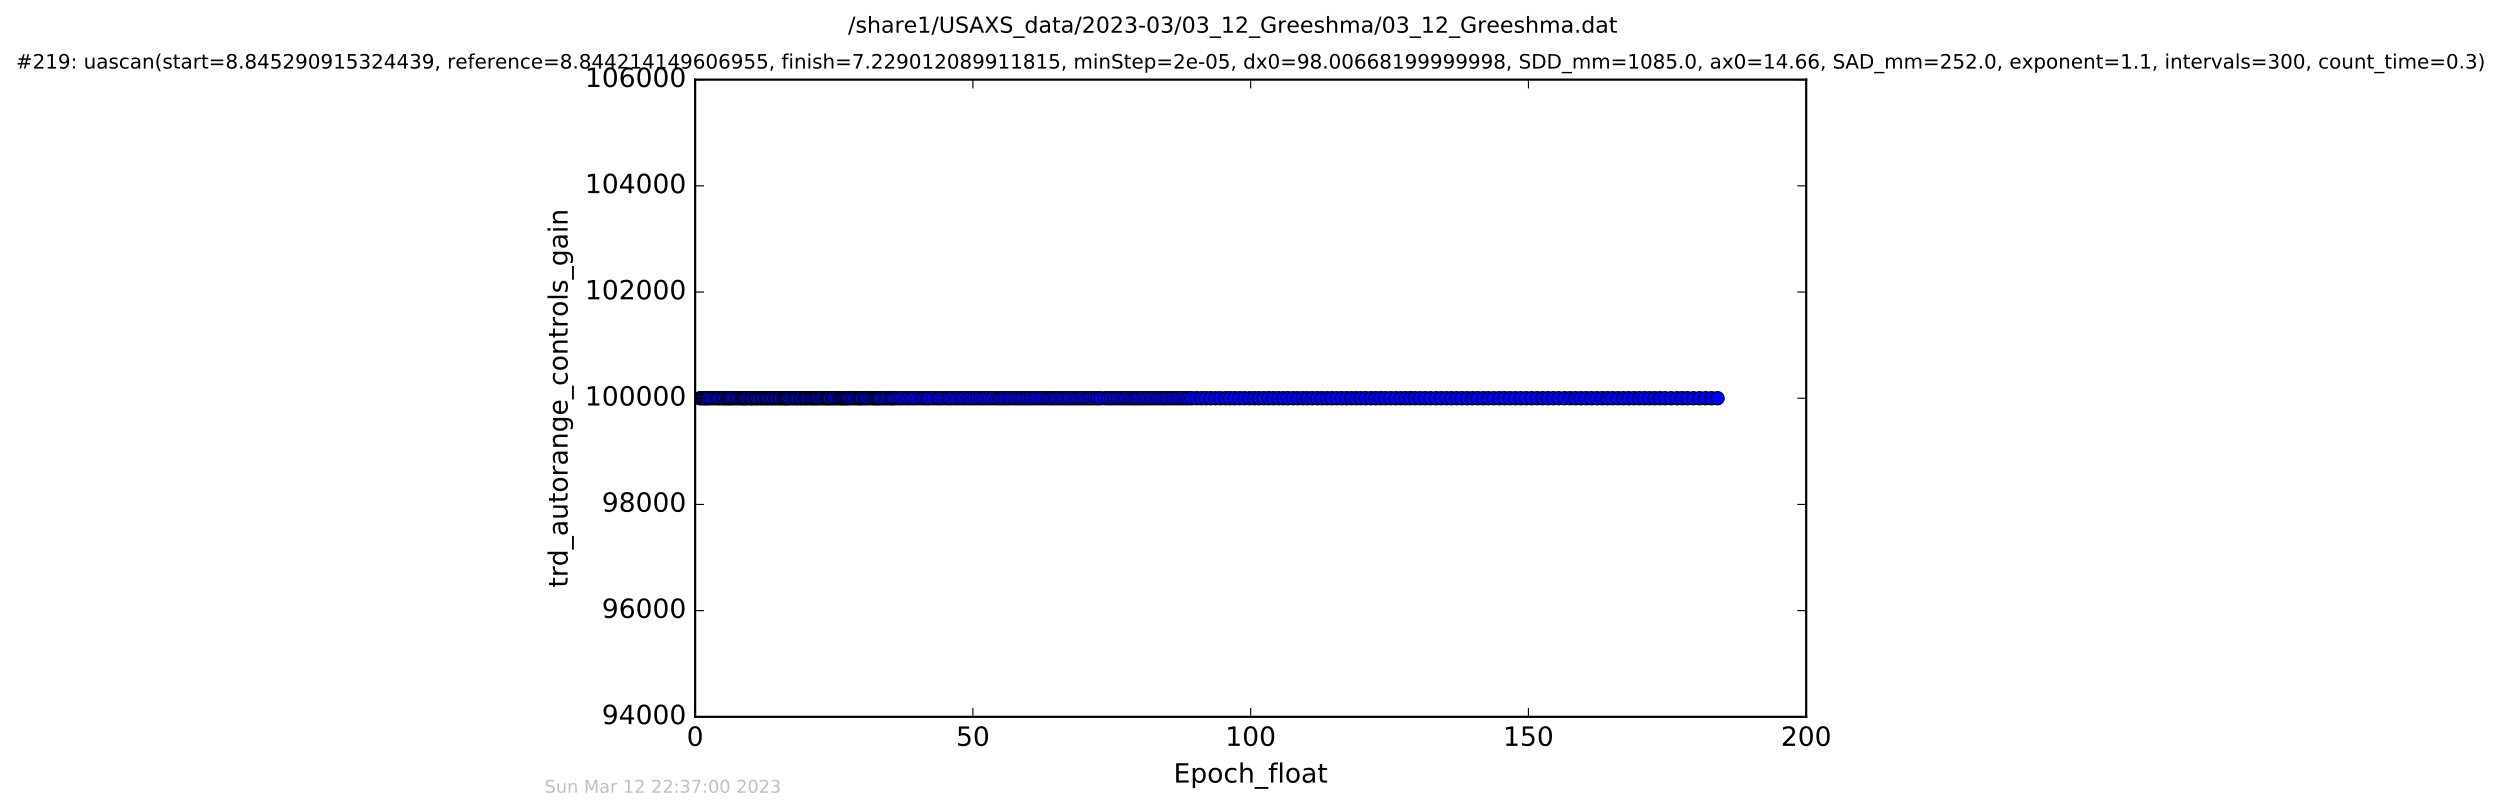 <?xml version="1.0" encoding="utf-8" standalone="no"?>
<!DOCTYPE svg PUBLIC "-//W3C//DTD SVG 1.1//EN"
  "http://www.w3.org/Graphics/SVG/1.1/DTD/svg11.dtd">
<!-- Created with matplotlib (http://matplotlib.org/) -->
<svg height="367pt" version="1.1" viewBox="0 0 1130 367" width="1130pt" xmlns="http://www.w3.org/2000/svg" xmlns:xlink="http://www.w3.org/1999/xlink">
 <defs>
  <style type="text/css">
*{stroke-linecap:butt;stroke-linejoin:round;stroke-miterlimit:100000;}
  </style>
 </defs>
 <g id="figure_1">
  <g id="patch_1">
   <path d="M 0 367.2 
L 1130.601 367.2 
L 1130.601 0 
L 0 0 
z
" style="fill:#ffffff;"/>
  </g>
  <g id="axes_1">
   <g id="patch_2">
    <path d="M 314.201 324 
L 816.401 324 
L 816.401 36 
L 314.201 36 
z
" style="fill:#ffffff;"/>
   </g>
   <g id="line2d_1">
    <path clip-path="url(#p2ccaab7dbb)" d="M 316.36 180 
L 776.34 180 
L 776.34 180 
" style="fill:none;stroke:#0000ff;stroke-linecap:square;"/>
    <defs>
     <path d="M 0 3 
C 0.796 3 1.559 2.684 2.121 2.121 
C 2.684 1.559 3 0.796 3 0 
C 3 -0.796 2.684 -1.559 2.121 -2.121 
C 1.559 -2.684 0.796 -3 0 -3 
C -0.796 -3 -1.559 -2.684 -2.121 -2.121 
C -2.684 -1.559 -3 -0.796 -3 0 
C -3 0.796 -2.684 1.559 -2.121 2.121 
C -1.559 2.684 -0.796 3 0 3 
z
" id="m0b735552b3" style="stroke:#000000;stroke-width:0.5;"/>
    </defs>
    <g clip-path="url(#p2ccaab7dbb)">
     <use style="fill:#0000ff;stroke:#000000;stroke-width:0.5;" x="316.36" xlink:href="#m0b735552b3" y="180.0"/>
     <use style="fill:#0000ff;stroke:#000000;stroke-width:0.5;" x="317.178" xlink:href="#m0b735552b3" y="180.0"/>
     <use style="fill:#0000ff;stroke:#000000;stroke-width:0.5;" x="317.894" xlink:href="#m0b735552b3" y="180.0"/>
     <use style="fill:#0000ff;stroke:#000000;stroke-width:0.5;" x="318.72" xlink:href="#m0b735552b3" y="180.0"/>
     <use style="fill:#0000ff;stroke:#000000;stroke-width:0.5;" x="319.522" xlink:href="#m0b735552b3" y="180.0"/>
     <use style="fill:#0000ff;stroke:#000000;stroke-width:0.5;" x="320.322" xlink:href="#m0b735552b3" y="180.0"/>
     <use style="fill:#0000ff;stroke:#000000;stroke-width:0.5;" x="321.492" xlink:href="#m0b735552b3" y="180.0"/>
     <use style="fill:#0000ff;stroke:#000000;stroke-width:0.5;" x="322.663" xlink:href="#m0b735552b3" y="180.0"/>
     <use style="fill:#0000ff;stroke:#000000;stroke-width:0.5;" x="323.9" xlink:href="#m0b735552b3" y="180.0"/>
     <use style="fill:#0000ff;stroke:#000000;stroke-width:0.5;" x="324.629" xlink:href="#m0b735552b3" y="180.0"/>
     <use style="fill:#0000ff;stroke:#000000;stroke-width:0.5;" x="325.75" xlink:href="#m0b735552b3" y="180.0"/>
     <use style="fill:#0000ff;stroke:#000000;stroke-width:0.5;" x="326.88" xlink:href="#m0b735552b3" y="180.0"/>
     <use style="fill:#0000ff;stroke:#000000;stroke-width:0.5;" x="327.588" xlink:href="#m0b735552b3" y="180.0"/>
     <use style="fill:#0000ff;stroke:#000000;stroke-width:0.5;" x="328.723" xlink:href="#m0b735552b3" y="180.0"/>
     <use style="fill:#0000ff;stroke:#000000;stroke-width:0.5;" x="329.444" xlink:href="#m0b735552b3" y="180.0"/>
     <use style="fill:#0000ff;stroke:#000000;stroke-width:0.5;" x="330.199" xlink:href="#m0b735552b3" y="180.0"/>
     <use style="fill:#0000ff;stroke:#000000;stroke-width:0.5;" x="330.909" xlink:href="#m0b735552b3" y="180.0"/>
     <use style="fill:#0000ff;stroke:#000000;stroke-width:0.5;" x="332.031" xlink:href="#m0b735552b3" y="180.0"/>
     <use style="fill:#0000ff;stroke:#000000;stroke-width:0.5;" x="333.168" xlink:href="#m0b735552b3" y="180.0"/>
     <use style="fill:#0000ff;stroke:#000000;stroke-width:0.5;" x="333.869" xlink:href="#m0b735552b3" y="180.0"/>
     <use style="fill:#0000ff;stroke:#000000;stroke-width:0.5;" x="334.999" xlink:href="#m0b735552b3" y="180.0"/>
     <use style="fill:#0000ff;stroke:#000000;stroke-width:0.5;" x="335.707" xlink:href="#m0b735552b3" y="180.0"/>
     <use style="fill:#0000ff;stroke:#000000;stroke-width:0.5;" x="336.343" xlink:href="#m0b735552b3" y="180.0"/>
     <use style="fill:#0000ff;stroke:#000000;stroke-width:0.5;" x="337.092" xlink:href="#m0b735552b3" y="180.0"/>
     <use style="fill:#0000ff;stroke:#000000;stroke-width:0.5;" x="337.89" xlink:href="#m0b735552b3" y="180.0"/>
     <use style="fill:#0000ff;stroke:#000000;stroke-width:0.5;" x="339.042" xlink:href="#m0b735552b3" y="180.0"/>
     <use style="fill:#0000ff;stroke:#000000;stroke-width:0.5;" x="339.726" xlink:href="#m0b735552b3" y="180.0"/>
     <use style="fill:#0000ff;stroke:#000000;stroke-width:0.5;" x="340.36" xlink:href="#m0b735552b3" y="180.0"/>
     <use style="fill:#0000ff;stroke:#000000;stroke-width:0.5;" x="341.495" xlink:href="#m0b735552b3" y="180.0"/>
     <use style="fill:#0000ff;stroke:#000000;stroke-width:0.5;" x="342.155" xlink:href="#m0b735552b3" y="180.0"/>
     <use style="fill:#0000ff;stroke:#000000;stroke-width:0.5;" x="343.282" xlink:href="#m0b735552b3" y="180.0"/>
     <use style="fill:#0000ff;stroke:#000000;stroke-width:0.5;" x="344.289" xlink:href="#m0b735552b3" y="180.0"/>
     <use style="fill:#0000ff;stroke:#000000;stroke-width:0.5;" x="344.998" xlink:href="#m0b735552b3" y="180.0"/>
     <use style="fill:#0000ff;stroke:#000000;stroke-width:0.5;" x="346.13" xlink:href="#m0b735552b3" y="180.0"/>
     <use style="fill:#0000ff;stroke:#000000;stroke-width:0.5;" x="346.8" xlink:href="#m0b735552b3" y="180.0"/>
     <use style="fill:#0000ff;stroke:#000000;stroke-width:0.5;" x="347.511" xlink:href="#m0b735552b3" y="180.0"/>
     <use style="fill:#0000ff;stroke:#000000;stroke-width:0.5;" x="348.514" xlink:href="#m0b735552b3" y="180.0"/>
     <use style="fill:#0000ff;stroke:#000000;stroke-width:0.5;" x="349.311" xlink:href="#m0b735552b3" y="180.0"/>
     <use style="fill:#0000ff;stroke:#000000;stroke-width:0.5;" x="350.444" xlink:href="#m0b735552b3" y="180.0"/>
     <use style="fill:#0000ff;stroke:#000000;stroke-width:0.5;" x="351.071" xlink:href="#m0b735552b3" y="180.0"/>
     <use style="fill:#0000ff;stroke:#000000;stroke-width:0.5;" x="352.197" xlink:href="#m0b735552b3" y="180.0"/>
     <use style="fill:#0000ff;stroke:#000000;stroke-width:0.5;" x="352.84" xlink:href="#m0b735552b3" y="180.0"/>
     <use style="fill:#0000ff;stroke:#000000;stroke-width:0.5;" x="353.956" xlink:href="#m0b735552b3" y="180.0"/>
     <use style="fill:#0000ff;stroke:#000000;stroke-width:0.5;" x="354.63" xlink:href="#m0b735552b3" y="180.0"/>
     <use style="fill:#0000ff;stroke:#000000;stroke-width:0.5;" x="355.309" xlink:href="#m0b735552b3" y="180.0"/>
     <use style="fill:#0000ff;stroke:#000000;stroke-width:0.5;" x="355.965" xlink:href="#m0b735552b3" y="180.0"/>
     <use style="fill:#0000ff;stroke:#000000;stroke-width:0.5;" x="356.648" xlink:href="#m0b735552b3" y="180.0"/>
     <use style="fill:#0000ff;stroke:#000000;stroke-width:0.5;" x="357.829" xlink:href="#m0b735552b3" y="180.0"/>
     <use style="fill:#0000ff;stroke:#000000;stroke-width:0.5;" x="358.939" xlink:href="#m0b735552b3" y="180.0"/>
     <use style="fill:#0000ff;stroke:#000000;stroke-width:0.5;" x="359.729" xlink:href="#m0b735552b3" y="180.0"/>
     <use style="fill:#0000ff;stroke:#000000;stroke-width:0.5;" x="360.49" xlink:href="#m0b735552b3" y="180.0"/>
     <use style="fill:#0000ff;stroke:#000000;stroke-width:0.5;" x="361.623" xlink:href="#m0b735552b3" y="180.0"/>
     <use style="fill:#0000ff;stroke:#000000;stroke-width:0.5;" x="362.324" xlink:href="#m0b735552b3" y="180.0"/>
     <use style="fill:#0000ff;stroke:#000000;stroke-width:0.5;" x="363.46" xlink:href="#m0b735552b3" y="180.0"/>
     <use style="fill:#0000ff;stroke:#000000;stroke-width:0.5;" x="364.26" xlink:href="#m0b735552b3" y="180.0"/>
     <use style="fill:#0000ff;stroke:#000000;stroke-width:0.5;" x="364.962" xlink:href="#m0b735552b3" y="180.0"/>
     <use style="fill:#0000ff;stroke:#000000;stroke-width:0.5;" x="366.091" xlink:href="#m0b735552b3" y="180.0"/>
     <use style="fill:#0000ff;stroke:#000000;stroke-width:0.5;" x="366.891" xlink:href="#m0b735552b3" y="180.0"/>
     <use style="fill:#0000ff;stroke:#000000;stroke-width:0.5;" x="367.682" xlink:href="#m0b735552b3" y="180.0"/>
     <use style="fill:#0000ff;stroke:#000000;stroke-width:0.5;" x="368.477" xlink:href="#m0b735552b3" y="180.0"/>
     <use style="fill:#0000ff;stroke:#000000;stroke-width:0.5;" x="369.278" xlink:href="#m0b735552b3" y="180.0"/>
     <use style="fill:#0000ff;stroke:#000000;stroke-width:0.5;" x="369.982" xlink:href="#m0b735552b3" y="180.0"/>
     <use style="fill:#0000ff;stroke:#000000;stroke-width:0.5;" x="371.113" xlink:href="#m0b735552b3" y="180.0"/>
     <use style="fill:#0000ff;stroke:#000000;stroke-width:0.5;" x="371.91" xlink:href="#m0b735552b3" y="180.0"/>
     <use style="fill:#0000ff;stroke:#000000;stroke-width:0.5;" x="373.055" xlink:href="#m0b735552b3" y="180.0"/>
     <use style="fill:#0000ff;stroke:#000000;stroke-width:0.5;" x="373.792" xlink:href="#m0b735552b3" y="180.0"/>
     <use style="fill:#0000ff;stroke:#000000;stroke-width:0.5;" x="374.461" xlink:href="#m0b735552b3" y="180.0"/>
     <use style="fill:#0000ff;stroke:#000000;stroke-width:0.5;" x="375.132" xlink:href="#m0b735552b3" y="180.0"/>
     <use style="fill:#0000ff;stroke:#000000;stroke-width:0.5;" x="376.263" xlink:href="#m0b735552b3" y="180.0"/>
     <use style="fill:#0000ff;stroke:#000000;stroke-width:0.5;" x="376.97" xlink:href="#m0b735552b3" y="180.0"/>
     <use style="fill:#0000ff;stroke:#000000;stroke-width:0.5;" x="378.103" xlink:href="#m0b735552b3" y="180.0"/>
     <use style="fill:#0000ff;stroke:#000000;stroke-width:0.5;" x="379.246" xlink:href="#m0b735552b3" y="180.0"/>
     <use style="fill:#0000ff;stroke:#000000;stroke-width:0.5;" x="380.04" xlink:href="#m0b735552b3" y="180.0"/>
     <use style="fill:#0000ff;stroke:#000000;stroke-width:0.5;" x="380.793" xlink:href="#m0b735552b3" y="180.0"/>
     <use style="fill:#0000ff;stroke:#000000;stroke-width:0.5;" x="381.496" xlink:href="#m0b735552b3" y="180.0"/>
     <use style="fill:#0000ff;stroke:#000000;stroke-width:0.5;" x="382.208" xlink:href="#m0b735552b3" y="180.0"/>
     <use style="fill:#0000ff;stroke:#000000;stroke-width:0.5;" x="382.929" xlink:href="#m0b735552b3" y="180.0"/>
     <use style="fill:#0000ff;stroke:#000000;stroke-width:0.5;" x="383.631" xlink:href="#m0b735552b3" y="180.0"/>
     <use style="fill:#0000ff;stroke:#000000;stroke-width:0.5;" x="384.758" xlink:href="#m0b735552b3" y="180.0"/>
     <use style="fill:#0000ff;stroke:#000000;stroke-width:0.5;" x="385.899" xlink:href="#m0b735552b3" y="180.0"/>
     <use style="fill:#0000ff;stroke:#000000;stroke-width:0.5;" x="387.021" xlink:href="#m0b735552b3" y="180.0"/>
     <use style="fill:#0000ff;stroke:#000000;stroke-width:0.5;" x="388.149" xlink:href="#m0b735552b3" y="180.0"/>
     <use style="fill:#0000ff;stroke:#000000;stroke-width:0.5;" x="388.858" xlink:href="#m0b735552b3" y="180.0"/>
     <use style="fill:#0000ff;stroke:#000000;stroke-width:0.5;" x="389.57" xlink:href="#m0b735552b3" y="180.0"/>
     <use style="fill:#0000ff;stroke:#000000;stroke-width:0.5;" x="390.711" xlink:href="#m0b735552b3" y="180.0"/>
     <use style="fill:#0000ff;stroke:#000000;stroke-width:0.5;" x="391.418" xlink:href="#m0b735552b3" y="180.0"/>
     <use style="fill:#0000ff;stroke:#000000;stroke-width:0.5;" x="392.546" xlink:href="#m0b735552b3" y="180.0"/>
     <use style="fill:#0000ff;stroke:#000000;stroke-width:0.5;" x="393.674" xlink:href="#m0b735552b3" y="180.0"/>
     <use style="fill:#0000ff;stroke:#000000;stroke-width:0.5;" x="394.8" xlink:href="#m0b735552b3" y="180.0"/>
     <use style="fill:#0000ff;stroke:#000000;stroke-width:0.5;" x="395.525" xlink:href="#m0b735552b3" y="180.0"/>
     <use style="fill:#0000ff;stroke:#000000;stroke-width:0.5;" x="396.306" xlink:href="#m0b735552b3" y="180.0"/>
     <use style="fill:#0000ff;stroke:#000000;stroke-width:0.5;" x="397.101" xlink:href="#m0b735552b3" y="180.0"/>
     <use style="fill:#0000ff;stroke:#000000;stroke-width:0.5;" x="397.813" xlink:href="#m0b735552b3" y="180.0"/>
     <use style="fill:#0000ff;stroke:#000000;stroke-width:0.5;" x="398.954" xlink:href="#m0b735552b3" y="180.0"/>
     <use style="fill:#0000ff;stroke:#000000;stroke-width:0.5;" x="400.08" xlink:href="#m0b735552b3" y="180.0"/>
     <use style="fill:#0000ff;stroke:#000000;stroke-width:0.5;" x="401.207" xlink:href="#m0b735552b3" y="180.0"/>
     <use style="fill:#0000ff;stroke:#000000;stroke-width:0.5;" x="402.374" xlink:href="#m0b735552b3" y="180.0"/>
     <use style="fill:#0000ff;stroke:#000000;stroke-width:0.5;" x="403.201" xlink:href="#m0b735552b3" y="180.0"/>
     <use style="fill:#0000ff;stroke:#000000;stroke-width:0.5;" x="404.054" xlink:href="#m0b735552b3" y="180.0"/>
     <use style="fill:#0000ff;stroke:#000000;stroke-width:0.5;" x="405.261" xlink:href="#m0b735552b3" y="180.0"/>
     <use style="fill:#0000ff;stroke:#000000;stroke-width:0.5;" x="406.6" xlink:href="#m0b735552b3" y="180.0"/>
     <use style="fill:#0000ff;stroke:#000000;stroke-width:0.5;" x="407.774" xlink:href="#m0b735552b3" y="180.0"/>
     <use style="fill:#0000ff;stroke:#000000;stroke-width:0.5;" x="409.416" xlink:href="#m0b735552b3" y="180.0"/>
     <use style="fill:#0000ff;stroke:#000000;stroke-width:0.5;" x="410.831" xlink:href="#m0b735552b3" y="180.0"/>
     <use style="fill:#0000ff;stroke:#000000;stroke-width:0.5;" x="412.127" xlink:href="#m0b735552b3" y="180.0"/>
     <use style="fill:#0000ff;stroke:#000000;stroke-width:0.5;" x="413.348" xlink:href="#m0b735552b3" y="180.0"/>
     <use style="fill:#0000ff;stroke:#000000;stroke-width:0.5;" x="414.97" xlink:href="#m0b735552b3" y="180.0"/>
     <use style="fill:#0000ff;stroke:#000000;stroke-width:0.5;" x="416.608" xlink:href="#m0b735552b3" y="180.0"/>
     <use style="fill:#0000ff;stroke:#000000;stroke-width:0.5;" x="417.9" xlink:href="#m0b735552b3" y="180.0"/>
     <use style="fill:#0000ff;stroke:#000000;stroke-width:0.5;" x="419.072" xlink:href="#m0b735552b3" y="180.0"/>
     <use style="fill:#0000ff;stroke:#000000;stroke-width:0.5;" x="420.286" xlink:href="#m0b735552b3" y="180.0"/>
     <use style="fill:#0000ff;stroke:#000000;stroke-width:0.5;" x="421.918" xlink:href="#m0b735552b3" y="180.0"/>
     <use style="fill:#0000ff;stroke:#000000;stroke-width:0.5;" x="423.565" xlink:href="#m0b735552b3" y="180.0"/>
     <use style="fill:#0000ff;stroke:#000000;stroke-width:0.5;" x="424.764" xlink:href="#m0b735552b3" y="180.0"/>
     <use style="fill:#0000ff;stroke:#000000;stroke-width:0.5;" x="426.189" xlink:href="#m0b735552b3" y="180.0"/>
     <use style="fill:#0000ff;stroke:#000000;stroke-width:0.5;" x="427.823" xlink:href="#m0b735552b3" y="180.0"/>
     <use style="fill:#0000ff;stroke:#000000;stroke-width:0.5;" x="429.038" xlink:href="#m0b735552b3" y="180.0"/>
     <use style="fill:#0000ff;stroke:#000000;stroke-width:0.5;" x="430.25" xlink:href="#m0b735552b3" y="180.0"/>
     <use style="fill:#0000ff;stroke:#000000;stroke-width:0.5;" x="431.894" xlink:href="#m0b735552b3" y="180.0"/>
     <use style="fill:#0000ff;stroke:#000000;stroke-width:0.5;" x="433.158" xlink:href="#m0b735552b3" y="180.0"/>
     <use style="fill:#0000ff;stroke:#000000;stroke-width:0.5;" x="434.614" xlink:href="#m0b735552b3" y="180.0"/>
     <use style="fill:#0000ff;stroke:#000000;stroke-width:0.5;" x="435.905" xlink:href="#m0b735552b3" y="180.0"/>
     <use style="fill:#0000ff;stroke:#000000;stroke-width:0.5;" x="437.531" xlink:href="#m0b735552b3" y="180.0"/>
     <use style="fill:#0000ff;stroke:#000000;stroke-width:0.5;" x="438.957" xlink:href="#m0b735552b3" y="180.0"/>
     <use style="fill:#0000ff;stroke:#000000;stroke-width:0.5;" x="440.381" xlink:href="#m0b735552b3" y="180.0"/>
     <use style="fill:#0000ff;stroke:#000000;stroke-width:0.5;" x="441.8" xlink:href="#m0b735552b3" y="180.0"/>
     <use style="fill:#0000ff;stroke:#000000;stroke-width:0.5;" x="443.435" xlink:href="#m0b735552b3" y="180.0"/>
     <use style="fill:#0000ff;stroke:#000000;stroke-width:0.5;" x="444.667" xlink:href="#m0b735552b3" y="180.0"/>
     <use style="fill:#0000ff;stroke:#000000;stroke-width:0.5;" x="446.067" xlink:href="#m0b735552b3" y="180.0"/>
     <use style="fill:#0000ff;stroke:#000000;stroke-width:0.5;" x="447.494" xlink:href="#m0b735552b3" y="180.0"/>
     <use style="fill:#0000ff;stroke:#000000;stroke-width:0.5;" x="448.87" xlink:href="#m0b735552b3" y="180.0"/>
     <use style="fill:#0000ff;stroke:#000000;stroke-width:0.5;" x="450.508" xlink:href="#m0b735552b3" y="180.0"/>
     <use style="fill:#0000ff;stroke:#000000;stroke-width:0.5;" x="451.718" xlink:href="#m0b735552b3" y="180.0"/>
     <use style="fill:#0000ff;stroke:#000000;stroke-width:0.5;" x="452.971" xlink:href="#m0b735552b3" y="180.0"/>
     <use style="fill:#0000ff;stroke:#000000;stroke-width:0.5;" x="454.229" xlink:href="#m0b735552b3" y="180.0"/>
     <use style="fill:#0000ff;stroke:#000000;stroke-width:0.5;" x="455.649" xlink:href="#m0b735552b3" y="180.0"/>
     <use style="fill:#0000ff;stroke:#000000;stroke-width:0.5;" x="456.907" xlink:href="#m0b735552b3" y="180.0"/>
     <use style="fill:#0000ff;stroke:#000000;stroke-width:0.5;" x="458.5" xlink:href="#m0b735552b3" y="180.0"/>
     <use style="fill:#0000ff;stroke:#000000;stroke-width:0.5;" x="459.799" xlink:href="#m0b735552b3" y="180.0"/>
     <use style="fill:#0000ff;stroke:#000000;stroke-width:0.5;" x="461.133" xlink:href="#m0b735552b3" y="180.0"/>
     <use style="fill:#0000ff;stroke:#000000;stroke-width:0.5;" x="462.389" xlink:href="#m0b735552b3" y="180.0"/>
     <use style="fill:#0000ff;stroke:#000000;stroke-width:0.5;" x="463.743" xlink:href="#m0b735552b3" y="180.0"/>
     <use style="fill:#0000ff;stroke:#000000;stroke-width:0.5;" x="464.941" xlink:href="#m0b735552b3" y="180.0"/>
     <use style="fill:#0000ff;stroke:#000000;stroke-width:0.5;" x="466.113" xlink:href="#m0b735552b3" y="180.0"/>
     <use style="fill:#0000ff;stroke:#000000;stroke-width:0.5;" x="467.551" xlink:href="#m0b735552b3" y="180.0"/>
     <use style="fill:#0000ff;stroke:#000000;stroke-width:0.5;" x="468.799" xlink:href="#m0b735552b3" y="180.0"/>
     <use style="fill:#0000ff;stroke:#000000;stroke-width:0.5;" x="470.273" xlink:href="#m0b735552b3" y="180.0"/>
     <use style="fill:#0000ff;stroke:#000000;stroke-width:0.5;" x="471.778" xlink:href="#m0b735552b3" y="180.0"/>
     <use style="fill:#0000ff;stroke:#000000;stroke-width:0.5;" x="473.228" xlink:href="#m0b735552b3" y="180.0"/>
     <use style="fill:#0000ff;stroke:#000000;stroke-width:0.5;" x="474.447" xlink:href="#m0b735552b3" y="180.0"/>
     <use style="fill:#0000ff;stroke:#000000;stroke-width:0.5;" x="475.654" xlink:href="#m0b735552b3" y="180.0"/>
     <use style="fill:#0000ff;stroke:#000000;stroke-width:0.5;" x="476.994" xlink:href="#m0b735552b3" y="180.0"/>
     <use style="fill:#0000ff;stroke:#000000;stroke-width:0.5;" x="478.165" xlink:href="#m0b735552b3" y="180.0"/>
     <use style="fill:#0000ff;stroke:#000000;stroke-width:0.5;" x="479.602" xlink:href="#m0b735552b3" y="180.0"/>
     <use style="fill:#0000ff;stroke:#000000;stroke-width:0.5;" x="480.86" xlink:href="#m0b735552b3" y="180.0"/>
     <use style="fill:#0000ff;stroke:#000000;stroke-width:0.5;" x="482.278" xlink:href="#m0b735552b3" y="180.0"/>
     <use style="fill:#0000ff;stroke:#000000;stroke-width:0.5;" x="483.486" xlink:href="#m0b735552b3" y="180.0"/>
     <use style="fill:#0000ff;stroke:#000000;stroke-width:0.5;" x="484.792" xlink:href="#m0b735552b3" y="180.0"/>
     <use style="fill:#0000ff;stroke:#000000;stroke-width:0.5;" x="486.118" xlink:href="#m0b735552b3" y="180.0"/>
     <use style="fill:#0000ff;stroke:#000000;stroke-width:0.5;" x="487.354" xlink:href="#m0b735552b3" y="180.0"/>
     <use style="fill:#0000ff;stroke:#000000;stroke-width:0.5;" x="488.546" xlink:href="#m0b735552b3" y="180.0"/>
     <use style="fill:#0000ff;stroke:#000000;stroke-width:0.5;" x="489.768" xlink:href="#m0b735552b3" y="180.0"/>
     <use style="fill:#0000ff;stroke:#000000;stroke-width:0.5;" x="491.103" xlink:href="#m0b735552b3" y="180.0"/>
     <use style="fill:#0000ff;stroke:#000000;stroke-width:0.5;" x="492.325" xlink:href="#m0b735552b3" y="180.0"/>
     <use style="fill:#0000ff;stroke:#000000;stroke-width:0.5;" x="493.546" xlink:href="#m0b735552b3" y="180.0"/>
     <use style="fill:#0000ff;stroke:#000000;stroke-width:0.5;" x="494.906" xlink:href="#m0b735552b3" y="180.0"/>
     <use style="fill:#0000ff;stroke:#000000;stroke-width:0.5;" x="496.208" xlink:href="#m0b735552b3" y="180.0"/>
     <use style="fill:#0000ff;stroke:#000000;stroke-width:0.5;" x="497.418" xlink:href="#m0b735552b3" y="180.0"/>
     <use style="fill:#0000ff;stroke:#000000;stroke-width:0.5;" x="499.472" xlink:href="#m0b735552b3" y="180.0"/>
     <use style="fill:#0000ff;stroke:#000000;stroke-width:0.5;" x="500.948" xlink:href="#m0b735552b3" y="180.0"/>
     <use style="fill:#0000ff;stroke:#000000;stroke-width:0.5;" x="502.18" xlink:href="#m0b735552b3" y="180.0"/>
     <use style="fill:#0000ff;stroke:#000000;stroke-width:0.5;" x="503.593" xlink:href="#m0b735552b3" y="180.0"/>
     <use style="fill:#0000ff;stroke:#000000;stroke-width:0.5;" x="505.034" xlink:href="#m0b735552b3" y="180.0"/>
     <use style="fill:#0000ff;stroke:#000000;stroke-width:0.5;" x="506.254" xlink:href="#m0b735552b3" y="180.0"/>
     <use style="fill:#0000ff;stroke:#000000;stroke-width:0.5;" x="507.713" xlink:href="#m0b735552b3" y="180.0"/>
     <use style="fill:#0000ff;stroke:#000000;stroke-width:0.5;" x="508.939" xlink:href="#m0b735552b3" y="180.0"/>
     <use style="fill:#0000ff;stroke:#000000;stroke-width:0.5;" x="510.274" xlink:href="#m0b735552b3" y="180.0"/>
     <use style="fill:#0000ff;stroke:#000000;stroke-width:0.5;" x="511.606" xlink:href="#m0b735552b3" y="180.0"/>
     <use style="fill:#0000ff;stroke:#000000;stroke-width:0.5;" x="512.819" xlink:href="#m0b735552b3" y="180.0"/>
     <use style="fill:#0000ff;stroke:#000000;stroke-width:0.5;" x="513.995" xlink:href="#m0b735552b3" y="180.0"/>
     <use style="fill:#0000ff;stroke:#000000;stroke-width:0.5;" x="515.212" xlink:href="#m0b735552b3" y="180.0"/>
     <use style="fill:#0000ff;stroke:#000000;stroke-width:0.5;" x="516.504" xlink:href="#m0b735552b3" y="180.0"/>
     <use style="fill:#0000ff;stroke:#000000;stroke-width:0.5;" x="517.841" xlink:href="#m0b735552b3" y="180.0"/>
     <use style="fill:#0000ff;stroke:#000000;stroke-width:0.5;" x="519.18" xlink:href="#m0b735552b3" y="180.0"/>
     <use style="fill:#0000ff;stroke:#000000;stroke-width:0.5;" x="520.52" xlink:href="#m0b735552b3" y="180.0"/>
     <use style="fill:#0000ff;stroke:#000000;stroke-width:0.5;" x="521.941" xlink:href="#m0b735552b3" y="180.0"/>
     <use style="fill:#0000ff;stroke:#000000;stroke-width:0.5;" x="523.365" xlink:href="#m0b735552b3" y="180.0"/>
     <use style="fill:#0000ff;stroke:#000000;stroke-width:0.5;" x="524.706" xlink:href="#m0b735552b3" y="180.0"/>
     <use style="fill:#0000ff;stroke:#000000;stroke-width:0.5;" x="526.186" xlink:href="#m0b735552b3" y="180.0"/>
     <use style="fill:#0000ff;stroke:#000000;stroke-width:0.5;" x="527.393" xlink:href="#m0b735552b3" y="180.0"/>
     <use style="fill:#0000ff;stroke:#000000;stroke-width:0.5;" x="528.768" xlink:href="#m0b735552b3" y="180.0"/>
     <use style="fill:#0000ff;stroke:#000000;stroke-width:0.5;" x="530.228" xlink:href="#m0b735552b3" y="180.0"/>
     <use style="fill:#0000ff;stroke:#000000;stroke-width:0.5;" x="531.652" xlink:href="#m0b735552b3" y="180.0"/>
     <use style="fill:#0000ff;stroke:#000000;stroke-width:0.5;" x="532.996" xlink:href="#m0b735552b3" y="180.0"/>
     <use style="fill:#0000ff;stroke:#000000;stroke-width:0.5;" x="534.455" xlink:href="#m0b735552b3" y="180.0"/>
     <use style="fill:#0000ff;stroke:#000000;stroke-width:0.5;" x="535.879" xlink:href="#m0b735552b3" y="180.0"/>
     <use style="fill:#0000ff;stroke:#000000;stroke-width:0.5;" x="537.218" xlink:href="#m0b735552b3" y="180.0"/>
     <use style="fill:#0000ff;stroke:#000000;stroke-width:0.5;" x="538.655" xlink:href="#m0b735552b3" y="180.0"/>
     <use style="fill:#0000ff;stroke:#000000;stroke-width:0.5;" x="540.826" xlink:href="#m0b735552b3" y="180.0"/>
     <use style="fill:#0000ff;stroke:#000000;stroke-width:0.5;" x="543.041" xlink:href="#m0b735552b3" y="180.0"/>
     <use style="fill:#0000ff;stroke:#000000;stroke-width:0.5;" x="545.11" xlink:href="#m0b735552b3" y="180.0"/>
     <use style="fill:#0000ff;stroke:#000000;stroke-width:0.5;" x="547.184" xlink:href="#m0b735552b3" y="180.0"/>
     <use style="fill:#0000ff;stroke:#000000;stroke-width:0.5;" x="549.36" xlink:href="#m0b735552b3" y="180.0"/>
     <use style="fill:#0000ff;stroke:#000000;stroke-width:0.5;" x="551.531" xlink:href="#m0b735552b3" y="180.0"/>
     <use style="fill:#0000ff;stroke:#000000;stroke-width:0.5;" x="553.932" xlink:href="#m0b735552b3" y="180.0"/>
     <use style="fill:#0000ff;stroke:#000000;stroke-width:0.5;" x="555.974" xlink:href="#m0b735552b3" y="180.0"/>
     <use style="fill:#0000ff;stroke:#000000;stroke-width:0.5;" x="558.023" xlink:href="#m0b735552b3" y="180.0"/>
     <use style="fill:#0000ff;stroke:#000000;stroke-width:0.5;" x="560.201" xlink:href="#m0b735552b3" y="180.0"/>
     <use style="fill:#0000ff;stroke:#000000;stroke-width:0.5;" x="562.447" xlink:href="#m0b735552b3" y="180.0"/>
     <use style="fill:#0000ff;stroke:#000000;stroke-width:0.5;" x="564.839" xlink:href="#m0b735552b3" y="180.0"/>
     <use style="fill:#0000ff;stroke:#000000;stroke-width:0.5;" x="566.974" xlink:href="#m0b735552b3" y="180.0"/>
     <use style="fill:#0000ff;stroke:#000000;stroke-width:0.5;" x="569.074" xlink:href="#m0b735552b3" y="180.0"/>
     <use style="fill:#0000ff;stroke:#000000;stroke-width:0.5;" x="571.258" xlink:href="#m0b735552b3" y="180.0"/>
     <use style="fill:#0000ff;stroke:#000000;stroke-width:0.5;" x="573.428" xlink:href="#m0b735552b3" y="180.0"/>
     <use style="fill:#0000ff;stroke:#000000;stroke-width:0.5;" x="575.645" xlink:href="#m0b735552b3" y="180.0"/>
     <use style="fill:#0000ff;stroke:#000000;stroke-width:0.5;" x="577.82" xlink:href="#m0b735552b3" y="180.0"/>
     <use style="fill:#0000ff;stroke:#000000;stroke-width:0.5;" x="580.044" xlink:href="#m0b735552b3" y="180.0"/>
     <use style="fill:#0000ff;stroke:#000000;stroke-width:0.5;" x="582.087" xlink:href="#m0b735552b3" y="180.0"/>
     <use style="fill:#0000ff;stroke:#000000;stroke-width:0.5;" x="584.466" xlink:href="#m0b735552b3" y="180.0"/>
     <use style="fill:#0000ff;stroke:#000000;stroke-width:0.5;" x="586.652" xlink:href="#m0b735552b3" y="180.0"/>
     <use style="fill:#0000ff;stroke:#000000;stroke-width:0.5;" x="588.87" xlink:href="#m0b735552b3" y="180.0"/>
     <use style="fill:#0000ff;stroke:#000000;stroke-width:0.5;" x="590.963" xlink:href="#m0b735552b3" y="180.0"/>
     <use style="fill:#0000ff;stroke:#000000;stroke-width:0.5;" x="593.178" xlink:href="#m0b735552b3" y="180.0"/>
     <use style="fill:#0000ff;stroke:#000000;stroke-width:0.5;" x="595.483" xlink:href="#m0b735552b3" y="180.0"/>
     <use style="fill:#0000ff;stroke:#000000;stroke-width:0.5;" x="597.598" xlink:href="#m0b735552b3" y="180.0"/>
     <use style="fill:#0000ff;stroke:#000000;stroke-width:0.5;" x="599.791" xlink:href="#m0b735552b3" y="180.0"/>
     <use style="fill:#0000ff;stroke:#000000;stroke-width:0.5;" x="601.961" xlink:href="#m0b735552b3" y="180.0"/>
     <use style="fill:#0000ff;stroke:#000000;stroke-width:0.5;" x="604.262" xlink:href="#m0b735552b3" y="180.0"/>
     <use style="fill:#0000ff;stroke:#000000;stroke-width:0.5;" x="606.452" xlink:href="#m0b735552b3" y="180.0"/>
     <use style="fill:#0000ff;stroke:#000000;stroke-width:0.5;" x="608.664" xlink:href="#m0b735552b3" y="180.0"/>
     <use style="fill:#0000ff;stroke:#000000;stroke-width:0.5;" x="610.803" xlink:href="#m0b735552b3" y="180.0"/>
     <use style="fill:#0000ff;stroke:#000000;stroke-width:0.5;" x="612.938" xlink:href="#m0b735552b3" y="180.0"/>
     <use style="fill:#0000ff;stroke:#000000;stroke-width:0.5;" x="615.061" xlink:href="#m0b735552b3" y="180.0"/>
     <use style="fill:#0000ff;stroke:#000000;stroke-width:0.5;" x="617.283" xlink:href="#m0b735552b3" y="180.0"/>
     <use style="fill:#0000ff;stroke:#000000;stroke-width:0.5;" x="619.674" xlink:href="#m0b735552b3" y="180.0"/>
     <use style="fill:#0000ff;stroke:#000000;stroke-width:0.5;" x="621.807" xlink:href="#m0b735552b3" y="180.0"/>
     <use style="fill:#0000ff;stroke:#000000;stroke-width:0.5;" x="623.993" xlink:href="#m0b735552b3" y="180.0"/>
     <use style="fill:#0000ff;stroke:#000000;stroke-width:0.5;" x="626.205" xlink:href="#m0b735552b3" y="180.0"/>
     <use style="fill:#0000ff;stroke:#000000;stroke-width:0.5;" x="628.547" xlink:href="#m0b735552b3" y="180.0"/>
     <use style="fill:#0000ff;stroke:#000000;stroke-width:0.5;" x="630.896" xlink:href="#m0b735552b3" y="180.0"/>
     <use style="fill:#0000ff;stroke:#000000;stroke-width:0.5;" x="633.191" xlink:href="#m0b735552b3" y="180.0"/>
     <use style="fill:#0000ff;stroke:#000000;stroke-width:0.5;" x="635.326" xlink:href="#m0b735552b3" y="180.0"/>
     <use style="fill:#0000ff;stroke:#000000;stroke-width:0.5;" x="637.452" xlink:href="#m0b735552b3" y="180.0"/>
     <use style="fill:#0000ff;stroke:#000000;stroke-width:0.5;" x="639.584" xlink:href="#m0b735552b3" y="180.0"/>
     <use style="fill:#0000ff;stroke:#000000;stroke-width:0.5;" x="641.854" xlink:href="#m0b735552b3" y="180.0"/>
     <use style="fill:#0000ff;stroke:#000000;stroke-width:0.5;" x="644.202" xlink:href="#m0b735552b3" y="180.0"/>
     <use style="fill:#0000ff;stroke:#000000;stroke-width:0.5;" x="646.59" xlink:href="#m0b735552b3" y="180.0"/>
     <use style="fill:#0000ff;stroke:#000000;stroke-width:0.5;" x="649.099" xlink:href="#m0b735552b3" y="180.0"/>
     <use style="fill:#0000ff;stroke:#000000;stroke-width:0.5;" x="651.435" xlink:href="#m0b735552b3" y="180.0"/>
     <use style="fill:#0000ff;stroke:#000000;stroke-width:0.5;" x="653.781" xlink:href="#m0b735552b3" y="180.0"/>
     <use style="fill:#0000ff;stroke:#000000;stroke-width:0.5;" x="656.124" xlink:href="#m0b735552b3" y="180.0"/>
     <use style="fill:#0000ff;stroke:#000000;stroke-width:0.5;" x="658.391" xlink:href="#m0b735552b3" y="180.0"/>
     <use style="fill:#0000ff;stroke:#000000;stroke-width:0.5;" x="660.767" xlink:href="#m0b735552b3" y="180.0"/>
     <use style="fill:#0000ff;stroke:#000000;stroke-width:0.5;" x="663.124" xlink:href="#m0b735552b3" y="180.0"/>
     <use style="fill:#0000ff;stroke:#000000;stroke-width:0.5;" x="665.588" xlink:href="#m0b735552b3" y="180.0"/>
     <use style="fill:#0000ff;stroke:#000000;stroke-width:0.5;" x="667.929" xlink:href="#m0b735552b3" y="180.0"/>
     <use style="fill:#0000ff;stroke:#000000;stroke-width:0.5;" x="670.42" xlink:href="#m0b735552b3" y="180.0"/>
     <use style="fill:#0000ff;stroke:#000000;stroke-width:0.5;" x="672.728" xlink:href="#m0b735552b3" y="180.0"/>
     <use style="fill:#0000ff;stroke:#000000;stroke-width:0.5;" x="675.198" xlink:href="#m0b735552b3" y="180.0"/>
     <use style="fill:#0000ff;stroke:#000000;stroke-width:0.5;" x="677.679" xlink:href="#m0b735552b3" y="180.0"/>
     <use style="fill:#0000ff;stroke:#000000;stroke-width:0.5;" x="680.011" xlink:href="#m0b735552b3" y="180.0"/>
     <use style="fill:#0000ff;stroke:#000000;stroke-width:0.5;" x="682.481" xlink:href="#m0b735552b3" y="180.0"/>
     <use style="fill:#0000ff;stroke:#000000;stroke-width:0.5;" x="684.908" xlink:href="#m0b735552b3" y="180.0"/>
     <use style="fill:#0000ff;stroke:#000000;stroke-width:0.5;" x="687.377" xlink:href="#m0b735552b3" y="180.0"/>
     <use style="fill:#0000ff;stroke:#000000;stroke-width:0.5;" x="689.849" xlink:href="#m0b735552b3" y="180.0"/>
     <use style="fill:#0000ff;stroke:#000000;stroke-width:0.5;" x="692.315" xlink:href="#m0b735552b3" y="180.0"/>
     <use style="fill:#0000ff;stroke:#000000;stroke-width:0.5;" x="694.789" xlink:href="#m0b735552b3" y="180.0"/>
     <use style="fill:#0000ff;stroke:#000000;stroke-width:0.5;" x="697.267" xlink:href="#m0b735552b3" y="180.0"/>
     <use style="fill:#0000ff;stroke:#000000;stroke-width:0.5;" x="699.648" xlink:href="#m0b735552b3" y="180.0"/>
     <use style="fill:#0000ff;stroke:#000000;stroke-width:0.5;" x="702.119" xlink:href="#m0b735552b3" y="180.0"/>
     <use style="fill:#0000ff;stroke:#000000;stroke-width:0.5;" x="704.538" xlink:href="#m0b735552b3" y="180.0"/>
     <use style="fill:#0000ff;stroke:#000000;stroke-width:0.5;" x="707.215" xlink:href="#m0b735552b3" y="180.0"/>
     <use style="fill:#0000ff;stroke:#000000;stroke-width:0.5;" x="709.653" xlink:href="#m0b735552b3" y="180.0"/>
     <use style="fill:#0000ff;stroke:#000000;stroke-width:0.5;" x="712.082" xlink:href="#m0b735552b3" y="180.0"/>
     <use style="fill:#0000ff;stroke:#000000;stroke-width:0.5;" x="714.543" xlink:href="#m0b735552b3" y="180.0"/>
     <use style="fill:#0000ff;stroke:#000000;stroke-width:0.5;" x="716.898" xlink:href="#m0b735552b3" y="180.0"/>
     <use style="fill:#0000ff;stroke:#000000;stroke-width:0.5;" x="719.32" xlink:href="#m0b735552b3" y="180.0"/>
     <use style="fill:#0000ff;stroke:#000000;stroke-width:0.5;" x="721.788" xlink:href="#m0b735552b3" y="180.0"/>
     <use style="fill:#0000ff;stroke:#000000;stroke-width:0.5;" x="724.214" xlink:href="#m0b735552b3" y="180.0"/>
     <use style="fill:#0000ff;stroke:#000000;stroke-width:0.5;" x="726.559" xlink:href="#m0b735552b3" y="180.0"/>
     <use style="fill:#0000ff;stroke:#000000;stroke-width:0.5;" x="728.863" xlink:href="#m0b735552b3" y="180.0"/>
     <use style="fill:#0000ff;stroke:#000000;stroke-width:0.5;" x="731.287" xlink:href="#m0b735552b3" y="180.0"/>
     <use style="fill:#0000ff;stroke:#000000;stroke-width:0.5;" x="733.719" xlink:href="#m0b735552b3" y="180.0"/>
     <use style="fill:#0000ff;stroke:#000000;stroke-width:0.5;" x="736.144" xlink:href="#m0b735552b3" y="180.0"/>
     <use style="fill:#0000ff;stroke:#000000;stroke-width:0.5;" x="738.57" xlink:href="#m0b735552b3" y="180.0"/>
     <use style="fill:#0000ff;stroke:#000000;stroke-width:0.5;" x="740.915" xlink:href="#m0b735552b3" y="180.0"/>
     <use style="fill:#0000ff;stroke:#000000;stroke-width:0.5;" x="743.224" xlink:href="#m0b735552b3" y="180.0"/>
     <use style="fill:#0000ff;stroke:#000000;stroke-width:0.5;" x="745.591" xlink:href="#m0b735552b3" y="180.0"/>
     <use style="fill:#0000ff;stroke:#000000;stroke-width:0.5;" x="747.892" xlink:href="#m0b735552b3" y="180.0"/>
     <use style="fill:#0000ff;stroke:#000000;stroke-width:0.5;" x="750.246" xlink:href="#m0b735552b3" y="180.0"/>
     <use style="fill:#0000ff;stroke:#000000;stroke-width:0.5;" x="752.583" xlink:href="#m0b735552b3" y="180.0"/>
     <use style="fill:#0000ff;stroke:#000000;stroke-width:0.5;" x="755.308" xlink:href="#m0b735552b3" y="180.0"/>
     <use style="fill:#0000ff;stroke:#000000;stroke-width:0.5;" x="758.033" xlink:href="#m0b735552b3" y="180.0"/>
     <use style="fill:#0000ff;stroke:#000000;stroke-width:0.5;" x="760.365" xlink:href="#m0b735552b3" y="180.0"/>
     <use style="fill:#0000ff;stroke:#000000;stroke-width:0.5;" x="762.751" xlink:href="#m0b735552b3" y="180.0"/>
     <use style="fill:#0000ff;stroke:#000000;stroke-width:0.5;" x="765.472" xlink:href="#m0b735552b3" y="180.0"/>
     <use style="fill:#0000ff;stroke:#000000;stroke-width:0.5;" x="768.192" xlink:href="#m0b735552b3" y="180.0"/>
     <use style="fill:#0000ff;stroke:#000000;stroke-width:0.5;" x="770.903" xlink:href="#m0b735552b3" y="180.0"/>
     <use style="fill:#0000ff;stroke:#000000;stroke-width:0.5;" x="773.57" xlink:href="#m0b735552b3" y="180.0"/>
     <use style="fill:#0000ff;stroke:#000000;stroke-width:0.5;" x="776.34" xlink:href="#m0b735552b3" y="180.0"/>
    </g>
   </g>
   <g id="patch_3">
    <path d="M 314.201 36 
L 816.401 36 
" style="fill:none;stroke:#000000;stroke-linecap:square;stroke-linejoin:miter;"/>
   </g>
   <g id="patch_4">
    <path d="M 816.401 324 
L 816.401 36 
" style="fill:none;stroke:#000000;stroke-linecap:square;stroke-linejoin:miter;"/>
   </g>
   <g id="patch_5">
    <path d="M 314.201 324 
L 816.401 324 
" style="fill:none;stroke:#000000;stroke-linecap:square;stroke-linejoin:miter;"/>
   </g>
   <g id="patch_6">
    <path d="M 314.201 324 
L 314.201 36 
" style="fill:none;stroke:#000000;stroke-linecap:square;stroke-linejoin:miter;"/>
   </g>
   <g id="matplotlib.axis_1">
    <g id="xtick_1">
     <g id="line2d_2">
      <defs>
       <path d="M 0 0 
L 0 -4 
" id="m49a348bbd3" style="stroke:#000000;stroke-width:0.5;"/>
      </defs>
      <g>
       <use style="stroke:#000000;stroke-width:0.5;" x="314.201" xlink:href="#m49a348bbd3" y="324"/>
      </g>
     </g>
     <g id="line2d_3">
      <defs>
       <path d="M 0 0 
L 0 4 
" id="m4377aecdfe" style="stroke:#000000;stroke-width:0.5;"/>
      </defs>
      <g>
       <use style="stroke:#000000;stroke-width:0.5;" x="314.201" xlink:href="#m4377aecdfe" y="36"/>
      </g>
     </g>
     <g id="text_1">
      <!-- 0 -->
      <defs>
       <path d="M 31.781 66.406 
Q 24.172 66.406 20.328 58.906 
Q 16.5 51.422 16.5 36.375 
Q 16.5 21.391 20.328 13.891 
Q 24.172 6.391 31.781 6.391 
Q 39.453 6.391 43.281 13.891 
Q 47.125 21.391 47.125 36.375 
Q 47.125 51.422 43.281 58.906 
Q 39.453 66.406 31.781 66.406 
M 31.781 74.219 
Q 44.047 74.219 50.516 64.516 
Q 56.984 54.828 56.984 36.375 
Q 56.984 17.969 50.516 8.266 
Q 44.047 -1.422 31.781 -1.422 
Q 19.531 -1.422 13.062 8.266 
Q 6.594 17.969 6.594 36.375 
Q 6.594 54.828 13.062 64.516 
Q 19.531 74.219 31.781 74.219 
" id="BitstreamVeraSans-Roman-30"/>
      </defs>
      <g transform="translate(310.383 337.118)scale(0.12 -0.12)">
       <use xlink:href="#BitstreamVeraSans-Roman-30"/>
      </g>
     </g>
    </g>
    <g id="xtick_2">
     <g id="line2d_4">
      <g>
       <use style="stroke:#000000;stroke-width:0.5;" x="439.751" xlink:href="#m49a348bbd3" y="324"/>
      </g>
     </g>
     <g id="line2d_5">
      <g>
       <use style="stroke:#000000;stroke-width:0.5;" x="439.751" xlink:href="#m4377aecdfe" y="36"/>
      </g>
     </g>
     <g id="text_2">
      <!-- 50 -->
      <defs>
       <path d="M 10.797 72.906 
L 49.516 72.906 
L 49.516 64.594 
L 19.828 64.594 
L 19.828 46.734 
Q 21.969 47.469 24.109 47.828 
Q 26.266 48.188 28.422 48.188 
Q 40.625 48.188 47.75 41.5 
Q 54.891 34.812 54.891 23.391 
Q 54.891 11.625 47.562 5.094 
Q 40.234 -1.422 26.906 -1.422 
Q 22.312 -1.422 17.547 -0.641 
Q 12.797 0.141 7.719 1.703 
L 7.719 11.625 
Q 12.109 9.234 16.797 8.062 
Q 21.484 6.891 26.703 6.891 
Q 35.156 6.891 40.078 11.328 
Q 45.016 15.766 45.016 23.391 
Q 45.016 31 40.078 35.438 
Q 35.156 39.891 26.703 39.891 
Q 22.75 39.891 18.812 39.016 
Q 14.891 38.141 10.797 36.281 
z
" id="BitstreamVeraSans-Roman-35"/>
      </defs>
      <g transform="translate(432.116 337.118)scale(0.12 -0.12)">
       <use xlink:href="#BitstreamVeraSans-Roman-35"/>
       <use x="63.623" xlink:href="#BitstreamVeraSans-Roman-30"/>
      </g>
     </g>
    </g>
    <g id="xtick_3">
     <g id="line2d_6">
      <g>
       <use style="stroke:#000000;stroke-width:0.5;" x="565.301" xlink:href="#m49a348bbd3" y="324"/>
      </g>
     </g>
     <g id="line2d_7">
      <g>
       <use style="stroke:#000000;stroke-width:0.5;" x="565.301" xlink:href="#m4377aecdfe" y="36"/>
      </g>
     </g>
     <g id="text_3">
      <!-- 100 -->
      <defs>
       <path d="M 12.406 8.297 
L 28.516 8.297 
L 28.516 63.922 
L 10.984 60.406 
L 10.984 69.391 
L 28.422 72.906 
L 38.281 72.906 
L 38.281 8.297 
L 54.391 8.297 
L 54.391 0 
L 12.406 0 
z
" id="BitstreamVeraSans-Roman-31"/>
      </defs>
      <g transform="translate(553.848 337.118)scale(0.12 -0.12)">
       <use xlink:href="#BitstreamVeraSans-Roman-31"/>
       <use x="63.623" xlink:href="#BitstreamVeraSans-Roman-30"/>
       <use x="127.246" xlink:href="#BitstreamVeraSans-Roman-30"/>
      </g>
     </g>
    </g>
    <g id="xtick_4">
     <g id="line2d_8">
      <g>
       <use style="stroke:#000000;stroke-width:0.5;" x="690.851" xlink:href="#m49a348bbd3" y="324"/>
      </g>
     </g>
     <g id="line2d_9">
      <g>
       <use style="stroke:#000000;stroke-width:0.5;" x="690.851" xlink:href="#m4377aecdfe" y="36"/>
      </g>
     </g>
     <g id="text_4">
      <!-- 150 -->
      <g transform="translate(679.398 337.118)scale(0.12 -0.12)">
       <use xlink:href="#BitstreamVeraSans-Roman-31"/>
       <use x="63.623" xlink:href="#BitstreamVeraSans-Roman-35"/>
       <use x="127.246" xlink:href="#BitstreamVeraSans-Roman-30"/>
      </g>
     </g>
    </g>
    <g id="xtick_5">
     <g id="line2d_10">
      <g>
       <use style="stroke:#000000;stroke-width:0.5;" x="816.401" xlink:href="#m49a348bbd3" y="324"/>
      </g>
     </g>
     <g id="line2d_11">
      <g>
       <use style="stroke:#000000;stroke-width:0.5;" x="816.401" xlink:href="#m4377aecdfe" y="36"/>
      </g>
     </g>
     <g id="text_5">
      <!-- 200 -->
      <defs>
       <path d="M 19.188 8.297 
L 53.609 8.297 
L 53.609 0 
L 7.328 0 
L 7.328 8.297 
Q 12.938 14.109 22.625 23.891 
Q 32.328 33.688 34.812 36.531 
Q 39.547 41.844 41.422 45.531 
Q 43.312 49.219 43.312 52.781 
Q 43.312 58.594 39.234 62.25 
Q 35.156 65.922 28.609 65.922 
Q 23.969 65.922 18.812 64.312 
Q 13.672 62.703 7.812 59.422 
L 7.812 69.391 
Q 13.766 71.781 18.938 73 
Q 24.125 74.219 28.422 74.219 
Q 39.75 74.219 46.484 68.547 
Q 53.219 62.891 53.219 53.422 
Q 53.219 48.922 51.531 44.891 
Q 49.859 40.875 45.406 35.406 
Q 44.188 33.984 37.641 27.219 
Q 31.109 20.453 19.188 8.297 
" id="BitstreamVeraSans-Roman-32"/>
      </defs>
      <g transform="translate(804.948 337.118)scale(0.12 -0.12)">
       <use xlink:href="#BitstreamVeraSans-Roman-32"/>
       <use x="63.623" xlink:href="#BitstreamVeraSans-Roman-30"/>
       <use x="127.246" xlink:href="#BitstreamVeraSans-Roman-30"/>
      </g>
     </g>
    </g>
    <g id="text_6">
     <!-- Epoch_float -->
     <defs>
      <path d="M 50.984 -16.609 
L 50.984 -23.578 
L -0.984 -23.578 
L -0.984 -16.609 
z
" id="BitstreamVeraSans-Roman-5f"/>
      <path d="M 30.609 48.391 
Q 23.391 48.391 19.188 42.75 
Q 14.984 37.109 14.984 27.297 
Q 14.984 17.484 19.156 11.844 
Q 23.344 6.203 30.609 6.203 
Q 37.797 6.203 41.984 11.859 
Q 46.188 17.531 46.188 27.297 
Q 46.188 37.016 41.984 42.703 
Q 37.797 48.391 30.609 48.391 
M 30.609 56 
Q 42.328 56 49.016 48.375 
Q 55.719 40.766 55.719 27.297 
Q 55.719 13.875 49.016 6.219 
Q 42.328 -1.422 30.609 -1.422 
Q 18.844 -1.422 12.172 6.219 
Q 5.516 13.875 5.516 27.297 
Q 5.516 40.766 12.172 48.375 
Q 18.844 56 30.609 56 
" id="BitstreamVeraSans-Roman-6f"/>
      <path d="M 9.422 75.984 
L 18.406 75.984 
L 18.406 0 
L 9.422 0 
z
" id="BitstreamVeraSans-Roman-6c"/>
      <path d="M 9.812 72.906 
L 55.906 72.906 
L 55.906 64.594 
L 19.672 64.594 
L 19.672 43.016 
L 54.391 43.016 
L 54.391 34.719 
L 19.672 34.719 
L 19.672 8.297 
L 56.781 8.297 
L 56.781 0 
L 9.812 0 
z
" id="BitstreamVeraSans-Roman-45"/>
      <path d="M 18.109 8.203 
L 18.109 -20.797 
L 9.078 -20.797 
L 9.078 54.688 
L 18.109 54.688 
L 18.109 46.391 
Q 20.953 51.266 25.266 53.625 
Q 29.594 56 35.594 56 
Q 45.562 56 51.781 48.094 
Q 58.016 40.188 58.016 27.297 
Q 58.016 14.406 51.781 6.484 
Q 45.562 -1.422 35.594 -1.422 
Q 29.594 -1.422 25.266 0.953 
Q 20.953 3.328 18.109 8.203 
M 48.688 27.297 
Q 48.688 37.203 44.609 42.844 
Q 40.531 48.484 33.406 48.484 
Q 26.266 48.484 22.188 42.844 
Q 18.109 37.203 18.109 27.297 
Q 18.109 17.391 22.188 11.75 
Q 26.266 6.109 33.406 6.109 
Q 40.531 6.109 44.609 11.75 
Q 48.688 17.391 48.688 27.297 
" id="BitstreamVeraSans-Roman-70"/>
      <path d="M 18.312 70.219 
L 18.312 54.688 
L 36.812 54.688 
L 36.812 47.703 
L 18.312 47.703 
L 18.312 18.016 
Q 18.312 11.328 20.141 9.422 
Q 21.969 7.516 27.594 7.516 
L 36.812 7.516 
L 36.812 0 
L 27.594 0 
Q 17.188 0 13.234 3.875 
Q 9.281 7.766 9.281 18.016 
L 9.281 47.703 
L 2.688 47.703 
L 2.688 54.688 
L 9.281 54.688 
L 9.281 70.219 
z
" id="BitstreamVeraSans-Roman-74"/>
      <path d="M 37.109 75.984 
L 37.109 68.5 
L 28.516 68.5 
Q 23.688 68.5 21.797 66.547 
Q 19.922 64.594 19.922 59.516 
L 19.922 54.688 
L 34.719 54.688 
L 34.719 47.703 
L 19.922 47.703 
L 19.922 0 
L 10.891 0 
L 10.891 47.703 
L 2.297 47.703 
L 2.297 54.688 
L 10.891 54.688 
L 10.891 58.5 
Q 10.891 67.625 15.141 71.797 
Q 19.391 75.984 28.609 75.984 
z
" id="BitstreamVeraSans-Roman-66"/>
      <path d="M 34.281 27.484 
Q 23.391 27.484 19.188 25 
Q 14.984 22.516 14.984 16.5 
Q 14.984 11.719 18.141 8.906 
Q 21.297 6.109 26.703 6.109 
Q 34.188 6.109 38.703 11.406 
Q 43.219 16.703 43.219 25.484 
L 43.219 27.484 
z
M 52.203 31.203 
L 52.203 0 
L 43.219 0 
L 43.219 8.297 
Q 40.141 3.328 35.547 0.953 
Q 30.953 -1.422 24.312 -1.422 
Q 15.922 -1.422 10.953 3.297 
Q 6 8.016 6 15.922 
Q 6 25.141 12.172 29.828 
Q 18.359 34.516 30.609 34.516 
L 43.219 34.516 
L 43.219 35.406 
Q 43.219 41.609 39.141 45 
Q 35.062 48.391 27.688 48.391 
Q 23 48.391 18.547 47.266 
Q 14.109 46.141 10.016 43.891 
L 10.016 52.203 
Q 14.938 54.109 19.578 55.047 
Q 24.219 56 28.609 56 
Q 40.484 56 46.344 49.844 
Q 52.203 43.703 52.203 31.203 
" id="BitstreamVeraSans-Roman-61"/>
      <path d="M 48.781 52.594 
L 48.781 44.188 
Q 44.969 46.297 41.141 47.344 
Q 37.312 48.391 33.406 48.391 
Q 24.656 48.391 19.812 42.844 
Q 14.984 37.312 14.984 27.297 
Q 14.984 17.281 19.812 11.734 
Q 24.656 6.203 33.406 6.203 
Q 37.312 6.203 41.141 7.25 
Q 44.969 8.297 48.781 10.406 
L 48.781 2.094 
Q 45.016 0.344 40.984 -0.531 
Q 36.969 -1.422 32.422 -1.422 
Q 20.062 -1.422 12.781 6.344 
Q 5.516 14.109 5.516 27.297 
Q 5.516 40.672 12.859 48.328 
Q 20.219 56 33.016 56 
Q 37.156 56 41.109 55.141 
Q 45.062 54.297 48.781 52.594 
" id="BitstreamVeraSans-Roman-63"/>
      <path d="M 54.891 33.016 
L 54.891 0 
L 45.906 0 
L 45.906 32.719 
Q 45.906 40.484 42.875 44.328 
Q 39.844 48.188 33.797 48.188 
Q 26.516 48.188 22.312 43.547 
Q 18.109 38.922 18.109 30.906 
L 18.109 0 
L 9.078 0 
L 9.078 75.984 
L 18.109 75.984 
L 18.109 46.188 
Q 21.344 51.125 25.703 53.562 
Q 30.078 56 35.797 56 
Q 45.219 56 50.047 50.172 
Q 54.891 44.344 54.891 33.016 
" id="BitstreamVeraSans-Roman-68"/>
     </defs>
     <g transform="translate(530.448 353.732)scale(0.12 -0.12)">
      <use xlink:href="#BitstreamVeraSans-Roman-45"/>
      <use x="63.184" xlink:href="#BitstreamVeraSans-Roman-70"/>
      <use x="126.66" xlink:href="#BitstreamVeraSans-Roman-6f"/>
      <use x="187.842" xlink:href="#BitstreamVeraSans-Roman-63"/>
      <use x="242.822" xlink:href="#BitstreamVeraSans-Roman-68"/>
      <use x="306.201" xlink:href="#BitstreamVeraSans-Roman-5f"/>
      <use x="356.201" xlink:href="#BitstreamVeraSans-Roman-66"/>
      <use x="391.406" xlink:href="#BitstreamVeraSans-Roman-6c"/>
      <use x="419.189" xlink:href="#BitstreamVeraSans-Roman-6f"/>
      <use x="480.371" xlink:href="#BitstreamVeraSans-Roman-61"/>
      <use x="541.65" xlink:href="#BitstreamVeraSans-Roman-74"/>
     </g>
    </g>
   </g>
   <g id="matplotlib.axis_2">
    <g id="ytick_1">
     <g id="line2d_12">
      <defs>
       <path d="M 0 0 
L 4 0 
" id="m7aefff442d" style="stroke:#000000;stroke-width:0.5;"/>
      </defs>
      <g>
       <use style="stroke:#000000;stroke-width:0.5;" x="314.201" xlink:href="#m7aefff442d" y="324.0"/>
      </g>
     </g>
     <g id="line2d_13">
      <defs>
       <path d="M 0 0 
L -4 0 
" id="m7b5664deb1" style="stroke:#000000;stroke-width:0.5;"/>
      </defs>
      <g>
       <use style="stroke:#000000;stroke-width:0.5;" x="816.401" xlink:href="#m7b5664deb1" y="324.0"/>
      </g>
     </g>
     <g id="text_7">
      <!-- 94000 -->
      <defs>
       <path d="M 10.984 1.516 
L 10.984 10.5 
Q 14.703 8.734 18.5 7.812 
Q 22.312 6.891 25.984 6.891 
Q 35.75 6.891 40.891 13.453 
Q 46.047 20.016 46.781 33.406 
Q 43.953 29.203 39.594 26.953 
Q 35.25 24.703 29.984 24.703 
Q 19.047 24.703 12.672 31.312 
Q 6.297 37.938 6.297 49.422 
Q 6.297 60.641 12.938 67.422 
Q 19.578 74.219 30.609 74.219 
Q 43.266 74.219 49.922 64.516 
Q 56.594 54.828 56.594 36.375 
Q 56.594 19.141 48.406 8.859 
Q 40.234 -1.422 26.422 -1.422 
Q 22.703 -1.422 18.891 -0.688 
Q 15.094 0.047 10.984 1.516 
M 30.609 32.422 
Q 37.25 32.422 41.125 36.953 
Q 45.016 41.5 45.016 49.422 
Q 45.016 57.281 41.125 61.844 
Q 37.25 66.406 30.609 66.406 
Q 23.969 66.406 20.094 61.844 
Q 16.219 57.281 16.219 49.422 
Q 16.219 41.5 20.094 36.953 
Q 23.969 32.422 30.609 32.422 
" id="BitstreamVeraSans-Roman-39"/>
       <path d="M 37.797 64.312 
L 12.891 25.391 
L 37.797 25.391 
z
M 35.203 72.906 
L 47.609 72.906 
L 47.609 25.391 
L 58.016 25.391 
L 58.016 17.188 
L 47.609 17.188 
L 47.609 0 
L 37.797 0 
L 37.797 17.188 
L 4.891 17.188 
L 4.891 26.703 
z
" id="BitstreamVeraSans-Roman-34"/>
      </defs>
      <g transform="translate(272.026 327.311)scale(0.12 -0.12)">
       <use xlink:href="#BitstreamVeraSans-Roman-39"/>
       <use x="63.623" xlink:href="#BitstreamVeraSans-Roman-34"/>
       <use x="127.246" xlink:href="#BitstreamVeraSans-Roman-30"/>
       <use x="190.869" xlink:href="#BitstreamVeraSans-Roman-30"/>
       <use x="254.492" xlink:href="#BitstreamVeraSans-Roman-30"/>
      </g>
     </g>
    </g>
    <g id="ytick_2">
     <g id="line2d_14">
      <g>
       <use style="stroke:#000000;stroke-width:0.5;" x="314.201" xlink:href="#m7aefff442d" y="276.0"/>
      </g>
     </g>
     <g id="line2d_15">
      <g>
       <use style="stroke:#000000;stroke-width:0.5;" x="816.401" xlink:href="#m7b5664deb1" y="276.0"/>
      </g>
     </g>
     <g id="text_8">
      <!-- 96000 -->
      <defs>
       <path d="M 33.016 40.375 
Q 26.375 40.375 22.484 35.828 
Q 18.609 31.297 18.609 23.391 
Q 18.609 15.531 22.484 10.953 
Q 26.375 6.391 33.016 6.391 
Q 39.656 6.391 43.531 10.953 
Q 47.406 15.531 47.406 23.391 
Q 47.406 31.297 43.531 35.828 
Q 39.656 40.375 33.016 40.375 
M 52.594 71.297 
L 52.594 62.312 
Q 48.875 64.062 45.094 64.984 
Q 41.312 65.922 37.594 65.922 
Q 27.828 65.922 22.672 59.328 
Q 17.531 52.734 16.797 39.406 
Q 19.672 43.656 24.016 45.922 
Q 28.375 48.188 33.594 48.188 
Q 44.578 48.188 50.953 41.516 
Q 57.328 34.859 57.328 23.391 
Q 57.328 12.156 50.688 5.359 
Q 44.047 -1.422 33.016 -1.422 
Q 20.359 -1.422 13.672 8.266 
Q 6.984 17.969 6.984 36.375 
Q 6.984 53.656 15.188 63.938 
Q 23.391 74.219 37.203 74.219 
Q 40.922 74.219 44.703 73.484 
Q 48.484 72.75 52.594 71.297 
" id="BitstreamVeraSans-Roman-36"/>
      </defs>
      <g transform="translate(272.026 279.311)scale(0.12 -0.12)">
       <use xlink:href="#BitstreamVeraSans-Roman-39"/>
       <use x="63.623" xlink:href="#BitstreamVeraSans-Roman-36"/>
       <use x="127.246" xlink:href="#BitstreamVeraSans-Roman-30"/>
       <use x="190.869" xlink:href="#BitstreamVeraSans-Roman-30"/>
       <use x="254.492" xlink:href="#BitstreamVeraSans-Roman-30"/>
      </g>
     </g>
    </g>
    <g id="ytick_3">
     <g id="line2d_16">
      <g>
       <use style="stroke:#000000;stroke-width:0.5;" x="314.201" xlink:href="#m7aefff442d" y="228.0"/>
      </g>
     </g>
     <g id="line2d_17">
      <g>
       <use style="stroke:#000000;stroke-width:0.5;" x="816.401" xlink:href="#m7b5664deb1" y="228.0"/>
      </g>
     </g>
     <g id="text_9">
      <!-- 98000 -->
      <defs>
       <path d="M 31.781 34.625 
Q 24.75 34.625 20.719 30.859 
Q 16.703 27.094 16.703 20.516 
Q 16.703 13.922 20.719 10.156 
Q 24.75 6.391 31.781 6.391 
Q 38.812 6.391 42.859 10.172 
Q 46.922 13.969 46.922 20.516 
Q 46.922 27.094 42.891 30.859 
Q 38.875 34.625 31.781 34.625 
M 21.922 38.812 
Q 15.578 40.375 12.031 44.719 
Q 8.5 49.078 8.5 55.328 
Q 8.5 64.062 14.719 69.141 
Q 20.953 74.219 31.781 74.219 
Q 42.672 74.219 48.875 69.141 
Q 55.078 64.062 55.078 55.328 
Q 55.078 49.078 51.531 44.719 
Q 48 40.375 41.703 38.812 
Q 48.828 37.156 52.797 32.312 
Q 56.781 27.484 56.781 20.516 
Q 56.781 9.906 50.312 4.234 
Q 43.844 -1.422 31.781 -1.422 
Q 19.734 -1.422 13.25 4.234 
Q 6.781 9.906 6.781 20.516 
Q 6.781 27.484 10.781 32.312 
Q 14.797 37.156 21.922 38.812 
M 18.312 54.391 
Q 18.312 48.734 21.844 45.562 
Q 25.391 42.391 31.781 42.391 
Q 38.141 42.391 41.719 45.562 
Q 45.312 48.734 45.312 54.391 
Q 45.312 60.062 41.719 63.234 
Q 38.141 66.406 31.781 66.406 
Q 25.391 66.406 21.844 63.234 
Q 18.312 60.062 18.312 54.391 
" id="BitstreamVeraSans-Roman-38"/>
      </defs>
      <g transform="translate(272.026 231.311)scale(0.12 -0.12)">
       <use xlink:href="#BitstreamVeraSans-Roman-39"/>
       <use x="63.623" xlink:href="#BitstreamVeraSans-Roman-38"/>
       <use x="127.246" xlink:href="#BitstreamVeraSans-Roman-30"/>
       <use x="190.869" xlink:href="#BitstreamVeraSans-Roman-30"/>
       <use x="254.492" xlink:href="#BitstreamVeraSans-Roman-30"/>
      </g>
     </g>
    </g>
    <g id="ytick_4">
     <g id="line2d_18">
      <g>
       <use style="stroke:#000000;stroke-width:0.5;" x="314.201" xlink:href="#m7aefff442d" y="180.0"/>
      </g>
     </g>
     <g id="line2d_19">
      <g>
       <use style="stroke:#000000;stroke-width:0.5;" x="816.401" xlink:href="#m7b5664deb1" y="180.0"/>
      </g>
     </g>
     <g id="text_10">
      <!-- 100000 -->
      <g transform="translate(264.391 183.311)scale(0.12 -0.12)">
       <use xlink:href="#BitstreamVeraSans-Roman-31"/>
       <use x="63.623" xlink:href="#BitstreamVeraSans-Roman-30"/>
       <use x="127.246" xlink:href="#BitstreamVeraSans-Roman-30"/>
       <use x="190.869" xlink:href="#BitstreamVeraSans-Roman-30"/>
       <use x="254.492" xlink:href="#BitstreamVeraSans-Roman-30"/>
       <use x="318.115" xlink:href="#BitstreamVeraSans-Roman-30"/>
      </g>
     </g>
    </g>
    <g id="ytick_5">
     <g id="line2d_20">
      <g>
       <use style="stroke:#000000;stroke-width:0.5;" x="314.201" xlink:href="#m7aefff442d" y="132.0"/>
      </g>
     </g>
     <g id="line2d_21">
      <g>
       <use style="stroke:#000000;stroke-width:0.5;" x="816.401" xlink:href="#m7b5664deb1" y="132.0"/>
      </g>
     </g>
     <g id="text_11">
      <!-- 102000 -->
      <g transform="translate(264.391 135.311)scale(0.12 -0.12)">
       <use xlink:href="#BitstreamVeraSans-Roman-31"/>
       <use x="63.623" xlink:href="#BitstreamVeraSans-Roman-30"/>
       <use x="127.246" xlink:href="#BitstreamVeraSans-Roman-32"/>
       <use x="190.869" xlink:href="#BitstreamVeraSans-Roman-30"/>
       <use x="254.492" xlink:href="#BitstreamVeraSans-Roman-30"/>
       <use x="318.115" xlink:href="#BitstreamVeraSans-Roman-30"/>
      </g>
     </g>
    </g>
    <g id="ytick_6">
     <g id="line2d_22">
      <g>
       <use style="stroke:#000000;stroke-width:0.5;" x="314.201" xlink:href="#m7aefff442d" y="84.0"/>
      </g>
     </g>
     <g id="line2d_23">
      <g>
       <use style="stroke:#000000;stroke-width:0.5;" x="816.401" xlink:href="#m7b5664deb1" y="84.0"/>
      </g>
     </g>
     <g id="text_12">
      <!-- 104000 -->
      <g transform="translate(264.391 87.311)scale(0.12 -0.12)">
       <use xlink:href="#BitstreamVeraSans-Roman-31"/>
       <use x="63.623" xlink:href="#BitstreamVeraSans-Roman-30"/>
       <use x="127.246" xlink:href="#BitstreamVeraSans-Roman-34"/>
       <use x="190.869" xlink:href="#BitstreamVeraSans-Roman-30"/>
       <use x="254.492" xlink:href="#BitstreamVeraSans-Roman-30"/>
       <use x="318.115" xlink:href="#BitstreamVeraSans-Roman-30"/>
      </g>
     </g>
    </g>
    <g id="ytick_7">
     <g id="line2d_24">
      <g>
       <use style="stroke:#000000;stroke-width:0.5;" x="314.201" xlink:href="#m7aefff442d" y="36.0"/>
      </g>
     </g>
     <g id="line2d_25">
      <g>
       <use style="stroke:#000000;stroke-width:0.5;" x="816.401" xlink:href="#m7b5664deb1" y="36.0"/>
      </g>
     </g>
     <g id="text_13">
      <!-- 106000 -->
      <g transform="translate(264.391 39.311)scale(0.12 -0.12)">
       <use xlink:href="#BitstreamVeraSans-Roman-31"/>
       <use x="63.623" xlink:href="#BitstreamVeraSans-Roman-30"/>
       <use x="127.246" xlink:href="#BitstreamVeraSans-Roman-36"/>
       <use x="190.869" xlink:href="#BitstreamVeraSans-Roman-30"/>
       <use x="254.492" xlink:href="#BitstreamVeraSans-Roman-30"/>
       <use x="318.115" xlink:href="#BitstreamVeraSans-Roman-30"/>
      </g>
     </g>
    </g>
    <g id="text_14">
     <!-- trd_autorange_controls_gain -->
     <defs>
      <path d="M 54.891 33.016 
L 54.891 0 
L 45.906 0 
L 45.906 32.719 
Q 45.906 40.484 42.875 44.328 
Q 39.844 48.188 33.797 48.188 
Q 26.516 48.188 22.312 43.547 
Q 18.109 38.922 18.109 30.906 
L 18.109 0 
L 9.078 0 
L 9.078 54.688 
L 18.109 54.688 
L 18.109 46.188 
Q 21.344 51.125 25.703 53.562 
Q 30.078 56 35.797 56 
Q 45.219 56 50.047 50.172 
Q 54.891 44.344 54.891 33.016 
" id="BitstreamVeraSans-Roman-6e"/>
      <path d="M 9.422 54.688 
L 18.406 54.688 
L 18.406 0 
L 9.422 0 
z
M 9.422 75.984 
L 18.406 75.984 
L 18.406 64.594 
L 9.422 64.594 
z
" id="BitstreamVeraSans-Roman-69"/>
      <path d="M 56.203 29.594 
L 56.203 25.203 
L 14.891 25.203 
Q 15.484 15.922 20.484 11.062 
Q 25.484 6.203 34.422 6.203 
Q 39.594 6.203 44.453 7.469 
Q 49.312 8.734 54.109 11.281 
L 54.109 2.781 
Q 49.266 0.734 44.188 -0.344 
Q 39.109 -1.422 33.891 -1.422 
Q 20.797 -1.422 13.156 6.188 
Q 5.516 13.812 5.516 26.812 
Q 5.516 40.234 12.766 48.109 
Q 20.016 56 32.328 56 
Q 43.359 56 49.781 48.891 
Q 56.203 41.797 56.203 29.594 
M 47.219 32.234 
Q 47.125 39.594 43.094 43.984 
Q 39.062 48.391 32.422 48.391 
Q 24.906 48.391 20.391 44.141 
Q 15.875 39.891 15.188 32.172 
z
" id="BitstreamVeraSans-Roman-65"/>
      <path d="M 45.406 46.391 
L 45.406 75.984 
L 54.391 75.984 
L 54.391 0 
L 45.406 0 
L 45.406 8.203 
Q 42.578 3.328 38.25 0.953 
Q 33.938 -1.422 27.875 -1.422 
Q 17.969 -1.422 11.734 6.484 
Q 5.516 14.406 5.516 27.297 
Q 5.516 40.188 11.734 48.094 
Q 17.969 56 27.875 56 
Q 33.938 56 38.25 53.625 
Q 42.578 51.266 45.406 46.391 
M 14.797 27.297 
Q 14.797 17.391 18.875 11.75 
Q 22.953 6.109 30.078 6.109 
Q 37.203 6.109 41.297 11.75 
Q 45.406 17.391 45.406 27.297 
Q 45.406 37.203 41.297 42.844 
Q 37.203 48.484 30.078 48.484 
Q 22.953 48.484 18.875 42.844 
Q 14.797 37.203 14.797 27.297 
" id="BitstreamVeraSans-Roman-64"/>
      <path d="M 45.406 27.984 
Q 45.406 37.75 41.375 43.109 
Q 37.359 48.484 30.078 48.484 
Q 22.859 48.484 18.828 43.109 
Q 14.797 37.75 14.797 27.984 
Q 14.797 18.266 18.828 12.891 
Q 22.859 7.516 30.078 7.516 
Q 37.359 7.516 41.375 12.891 
Q 45.406 18.266 45.406 27.984 
M 54.391 6.781 
Q 54.391 -7.172 48.188 -13.984 
Q 42 -20.797 29.203 -20.797 
Q 24.469 -20.797 20.266 -20.094 
Q 16.062 -19.391 12.109 -17.922 
L 12.109 -9.188 
Q 16.062 -11.328 19.922 -12.344 
Q 23.781 -13.375 27.781 -13.375 
Q 36.625 -13.375 41.016 -8.766 
Q 45.406 -4.156 45.406 5.172 
L 45.406 9.625 
Q 42.625 4.781 38.281 2.391 
Q 33.938 0 27.875 0 
Q 17.828 0 11.672 7.656 
Q 5.516 15.328 5.516 27.984 
Q 5.516 40.672 11.672 48.328 
Q 17.828 56 27.875 56 
Q 33.938 56 38.281 53.609 
Q 42.625 51.219 45.406 46.391 
L 45.406 54.688 
L 54.391 54.688 
z
" id="BitstreamVeraSans-Roman-67"/>
      <path d="M 8.5 21.578 
L 8.5 54.688 
L 17.484 54.688 
L 17.484 21.922 
Q 17.484 14.156 20.5 10.266 
Q 23.531 6.391 29.594 6.391 
Q 36.859 6.391 41.078 11.031 
Q 45.312 15.672 45.312 23.688 
L 45.312 54.688 
L 54.297 54.688 
L 54.297 0 
L 45.312 0 
L 45.312 8.406 
Q 42.047 3.422 37.719 1 
Q 33.406 -1.422 27.688 -1.422 
Q 18.266 -1.422 13.375 4.438 
Q 8.5 10.297 8.5 21.578 
" id="BitstreamVeraSans-Roman-75"/>
      <path d="M 41.109 46.297 
Q 39.594 47.172 37.812 47.578 
Q 36.031 48 33.891 48 
Q 26.266 48 22.188 43.047 
Q 18.109 38.094 18.109 28.812 
L 18.109 0 
L 9.078 0 
L 9.078 54.688 
L 18.109 54.688 
L 18.109 46.188 
Q 20.953 51.172 25.484 53.578 
Q 30.031 56 36.531 56 
Q 37.453 56 38.578 55.875 
Q 39.703 55.766 41.062 55.516 
z
" id="BitstreamVeraSans-Roman-72"/>
      <path d="M 44.281 53.078 
L 44.281 44.578 
Q 40.484 46.531 36.375 47.5 
Q 32.281 48.484 27.875 48.484 
Q 21.188 48.484 17.844 46.438 
Q 14.5 44.391 14.5 40.281 
Q 14.5 37.156 16.891 35.375 
Q 19.281 33.594 26.516 31.984 
L 29.594 31.297 
Q 39.156 29.25 43.188 25.516 
Q 47.219 21.781 47.219 15.094 
Q 47.219 7.469 41.188 3.016 
Q 35.156 -1.422 24.609 -1.422 
Q 20.219 -1.422 15.453 -0.562 
Q 10.688 0.297 5.422 2 
L 5.422 11.281 
Q 10.406 8.688 15.234 7.391 
Q 20.062 6.109 24.812 6.109 
Q 31.156 6.109 34.562 8.281 
Q 37.984 10.453 37.984 14.406 
Q 37.984 18.062 35.516 20.016 
Q 33.062 21.969 24.703 23.781 
L 21.578 24.516 
Q 13.234 26.266 9.516 29.906 
Q 5.812 33.547 5.812 39.891 
Q 5.812 47.609 11.281 51.797 
Q 16.75 56 26.812 56 
Q 31.781 56 36.172 55.266 
Q 40.578 54.547 44.281 53.078 
" id="BitstreamVeraSans-Roman-73"/>
     </defs>
     <g transform="translate(256.561 265.585)rotate(-90.0)scale(0.12 -0.12)">
      <use xlink:href="#BitstreamVeraSans-Roman-74"/>
      <use x="39.209" xlink:href="#BitstreamVeraSans-Roman-72"/>
      <use x="80.307" xlink:href="#BitstreamVeraSans-Roman-64"/>
      <use x="143.783" xlink:href="#BitstreamVeraSans-Roman-5f"/>
      <use x="193.783" xlink:href="#BitstreamVeraSans-Roman-61"/>
      <use x="255.062" xlink:href="#BitstreamVeraSans-Roman-75"/>
      <use x="318.441" xlink:href="#BitstreamVeraSans-Roman-74"/>
      <use x="357.65" xlink:href="#BitstreamVeraSans-Roman-6f"/>
      <use x="418.832" xlink:href="#BitstreamVeraSans-Roman-72"/>
      <use x="459.945" xlink:href="#BitstreamVeraSans-Roman-61"/>
      <use x="521.225" xlink:href="#BitstreamVeraSans-Roman-6e"/>
      <use x="584.604" xlink:href="#BitstreamVeraSans-Roman-67"/>
      <use x="648.08" xlink:href="#BitstreamVeraSans-Roman-65"/>
      <use x="709.604" xlink:href="#BitstreamVeraSans-Roman-5f"/>
      <use x="759.604" xlink:href="#BitstreamVeraSans-Roman-63"/>
      <use x="814.584" xlink:href="#BitstreamVeraSans-Roman-6f"/>
      <use x="875.766" xlink:href="#BitstreamVeraSans-Roman-6e"/>
      <use x="939.145" xlink:href="#BitstreamVeraSans-Roman-74"/>
      <use x="978.354" xlink:href="#BitstreamVeraSans-Roman-72"/>
      <use x="1019.436" xlink:href="#BitstreamVeraSans-Roman-6f"/>
      <use x="1080.617" xlink:href="#BitstreamVeraSans-Roman-6c"/>
      <use x="1108.4" xlink:href="#BitstreamVeraSans-Roman-73"/>
      <use x="1160.5" xlink:href="#BitstreamVeraSans-Roman-5f"/>
      <use x="1210.5" xlink:href="#BitstreamVeraSans-Roman-67"/>
      <use x="1273.977" xlink:href="#BitstreamVeraSans-Roman-61"/>
      <use x="1335.256" xlink:href="#BitstreamVeraSans-Roman-69"/>
      <use x="1363.039" xlink:href="#BitstreamVeraSans-Roman-6e"/>
     </g>
    </g>
   </g>
   <g id="text_15">
    <!-- #219: uascan(start=8.845290915324439, reference=8.844214149606955, finish=7.229012089911815, minStep=2e-05, dx0=98.00668199999998, SDD_mm=1085.0, ax0=14.66, SAD_mm=252.0, exponent=1.1, intervals=300, count_time=0.3) -->
    <defs>
     <path id="BitstreamVeraSans-Roman-20"/>
     <path d="M 51.125 44 
L 36.922 44 
L 32.812 27.688 
L 47.125 27.688 
z
M 43.797 71.781 
L 38.719 51.516 
L 52.984 51.516 
L 58.109 71.781 
L 65.922 71.781 
L 60.891 51.516 
L 76.125 51.516 
L 76.125 44 
L 58.984 44 
L 54.984 27.688 
L 70.516 27.688 
L 70.516 20.219 
L 53.078 20.219 
L 48 0 
L 40.188 0 
L 45.219 20.219 
L 30.906 20.219 
L 25.875 0 
L 18.016 0 
L 23.094 20.219 
L 7.719 20.219 
L 7.719 27.688 
L 24.906 27.688 
L 29 44 
L 13.281 44 
L 13.281 51.516 
L 30.906 51.516 
L 35.891 71.781 
z
" id="BitstreamVeraSans-Roman-23"/>
     <path d="M 8.203 72.906 
L 55.078 72.906 
L 55.078 68.703 
L 28.609 0 
L 18.312 0 
L 43.219 64.594 
L 8.203 64.594 
z
" id="BitstreamVeraSans-Roman-37"/>
     <path d="M 40.578 39.312 
Q 47.656 37.797 51.625 33 
Q 55.609 28.219 55.609 21.188 
Q 55.609 10.406 48.188 4.484 
Q 40.766 -1.422 27.094 -1.422 
Q 22.516 -1.422 17.656 -0.516 
Q 12.797 0.391 7.625 2.203 
L 7.625 11.719 
Q 11.719 9.328 16.594 8.109 
Q 21.484 6.891 26.812 6.891 
Q 36.078 6.891 40.938 10.547 
Q 45.797 14.203 45.797 21.188 
Q 45.797 27.641 41.281 31.266 
Q 36.766 34.906 28.719 34.906 
L 20.219 34.906 
L 20.219 43.016 
L 29.109 43.016 
Q 36.375 43.016 40.234 45.922 
Q 44.094 48.828 44.094 54.297 
Q 44.094 59.906 40.109 62.906 
Q 36.141 65.922 28.719 65.922 
Q 24.656 65.922 20.016 65.031 
Q 15.375 64.156 9.812 62.312 
L 9.812 71.094 
Q 15.438 72.656 20.344 73.438 
Q 25.25 74.219 29.594 74.219 
Q 40.828 74.219 47.359 69.109 
Q 53.906 64.016 53.906 55.328 
Q 53.906 49.266 50.438 45.094 
Q 46.969 40.922 40.578 39.312 
" id="BitstreamVeraSans-Roman-33"/>
     <path d="M 54.891 54.688 
L 35.109 28.078 
L 55.906 0 
L 45.312 0 
L 29.391 21.484 
L 13.484 0 
L 2.875 0 
L 24.125 28.609 
L 4.688 54.688 
L 15.281 54.688 
L 29.781 35.203 
L 44.281 54.688 
z
" id="BitstreamVeraSans-Roman-78"/>
     <path d="M 31 75.875 
Q 24.469 64.656 21.281 53.656 
Q 18.109 42.672 18.109 31.391 
Q 18.109 20.125 21.312 9.062 
Q 24.516 -2 31 -13.188 
L 23.188 -13.188 
Q 15.875 -1.703 12.234 9.375 
Q 8.594 20.453 8.594 31.391 
Q 8.594 42.281 12.203 53.312 
Q 15.828 64.359 23.188 75.875 
z
" id="BitstreamVeraSans-Roman-28"/>
     <path d="M 34.188 63.188 
L 20.797 26.906 
L 47.609 26.906 
z
M 28.609 72.906 
L 39.797 72.906 
L 67.578 0 
L 57.328 0 
L 50.688 18.703 
L 17.828 18.703 
L 11.188 0 
L 0.781 0 
z
" id="BitstreamVeraSans-Roman-41"/>
     <path d="M 19.672 64.797 
L 19.672 8.109 
L 31.594 8.109 
Q 46.688 8.109 53.688 14.938 
Q 60.688 21.781 60.688 36.531 
Q 60.688 51.172 53.688 57.984 
Q 46.688 64.797 31.594 64.797 
z
M 9.812 72.906 
L 30.078 72.906 
Q 51.266 72.906 61.172 64.094 
Q 71.094 55.281 71.094 36.531 
Q 71.094 17.672 61.125 8.828 
Q 51.172 0 30.078 0 
L 9.812 0 
z
" id="BitstreamVeraSans-Roman-44"/>
     <path d="M 8.016 75.875 
L 15.828 75.875 
Q 23.141 64.359 26.781 53.312 
Q 30.422 42.281 30.422 31.391 
Q 30.422 20.453 26.781 9.375 
Q 23.141 -1.703 15.828 -13.188 
L 8.016 -13.188 
Q 14.5 -2 17.703 9.062 
Q 20.906 20.125 20.906 31.391 
Q 20.906 42.672 17.703 53.656 
Q 14.5 64.656 8.016 75.875 
" id="BitstreamVeraSans-Roman-29"/>
     <path d="M 11.719 12.406 
L 22.016 12.406 
L 22.016 4 
L 14.016 -11.625 
L 7.719 -11.625 
L 11.719 4 
z
" id="BitstreamVeraSans-Roman-2c"/>
     <path d="M 11.719 12.406 
L 22.016 12.406 
L 22.016 0 
L 11.719 0 
z
M 11.719 51.703 
L 22.016 51.703 
L 22.016 39.312 
L 11.719 39.312 
z
" id="BitstreamVeraSans-Roman-3a"/>
     <path d="M 10.688 12.406 
L 21 12.406 
L 21 0 
L 10.688 0 
z
" id="BitstreamVeraSans-Roman-2e"/>
     <path d="M 4.891 31.391 
L 31.203 31.391 
L 31.203 23.391 
L 4.891 23.391 
z
" id="BitstreamVeraSans-Roman-2d"/>
     <path d="M 10.594 45.406 
L 73.188 45.406 
L 73.188 37.203 
L 10.594 37.203 
z
M 10.594 25.484 
L 73.188 25.484 
L 73.188 17.188 
L 10.594 17.188 
z
" id="BitstreamVeraSans-Roman-3d"/>
     <path d="M 52 44.188 
Q 55.375 50.25 60.062 53.125 
Q 64.75 56 71.094 56 
Q 79.641 56 84.281 50.016 
Q 88.922 44.047 88.922 33.016 
L 88.922 0 
L 79.891 0 
L 79.891 32.719 
Q 79.891 40.578 77.094 44.375 
Q 74.312 48.188 68.609 48.188 
Q 61.625 48.188 57.562 43.547 
Q 53.516 38.922 53.516 30.906 
L 53.516 0 
L 44.484 0 
L 44.484 32.719 
Q 44.484 40.625 41.703 44.406 
Q 38.922 48.188 33.109 48.188 
Q 26.219 48.188 22.156 43.531 
Q 18.109 38.875 18.109 30.906 
L 18.109 0 
L 9.078 0 
L 9.078 54.688 
L 18.109 54.688 
L 18.109 46.188 
Q 21.188 51.219 25.484 53.609 
Q 29.781 56 35.688 56 
Q 41.656 56 45.828 52.969 
Q 50 49.953 52 44.188 
" id="BitstreamVeraSans-Roman-6d"/>
     <path d="M 2.984 54.688 
L 12.5 54.688 
L 29.594 8.797 
L 46.688 54.688 
L 56.203 54.688 
L 35.688 0 
L 23.484 0 
z
" id="BitstreamVeraSans-Roman-76"/>
     <path d="M 53.516 70.516 
L 53.516 60.891 
Q 47.906 63.578 42.922 64.891 
Q 37.938 66.219 33.297 66.219 
Q 25.25 66.219 20.875 63.094 
Q 16.5 59.969 16.5 54.203 
Q 16.5 49.359 19.406 46.891 
Q 22.312 44.438 30.422 42.922 
L 36.375 41.703 
Q 47.406 39.594 52.656 34.297 
Q 57.906 29 57.906 20.125 
Q 57.906 9.516 50.797 4.047 
Q 43.703 -1.422 29.984 -1.422 
Q 24.812 -1.422 18.969 -0.25 
Q 13.141 0.922 6.891 3.219 
L 6.891 13.375 
Q 12.891 10.016 18.656 8.297 
Q 24.422 6.594 29.984 6.594 
Q 38.422 6.594 43.016 9.906 
Q 47.609 13.234 47.609 19.391 
Q 47.609 24.75 44.312 27.781 
Q 41.016 30.812 33.5 32.328 
L 27.484 33.5 
Q 16.453 35.688 11.516 40.375 
Q 6.594 45.062 6.594 53.422 
Q 6.594 63.094 13.406 68.656 
Q 20.219 74.219 32.172 74.219 
Q 37.312 74.219 42.625 73.281 
Q 47.953 72.359 53.516 70.516 
" id="BitstreamVeraSans-Roman-53"/>
    </defs>
    <g transform="translate(7.2 31)scale(0.09 -0.09)">
     <use xlink:href="#BitstreamVeraSans-Roman-23"/>
     <use x="83.789" xlink:href="#BitstreamVeraSans-Roman-32"/>
     <use x="147.412" xlink:href="#BitstreamVeraSans-Roman-31"/>
     <use x="211.035" xlink:href="#BitstreamVeraSans-Roman-39"/>
     <use x="274.658" xlink:href="#BitstreamVeraSans-Roman-3a"/>
     <use x="308.35" xlink:href="#BitstreamVeraSans-Roman-20"/>
     <use x="340.137" xlink:href="#BitstreamVeraSans-Roman-75"/>
     <use x="403.516" xlink:href="#BitstreamVeraSans-Roman-61"/>
     <use x="464.795" xlink:href="#BitstreamVeraSans-Roman-73"/>
     <use x="516.895" xlink:href="#BitstreamVeraSans-Roman-63"/>
     <use x="571.875" xlink:href="#BitstreamVeraSans-Roman-61"/>
     <use x="633.154" xlink:href="#BitstreamVeraSans-Roman-6e"/>
     <use x="696.533" xlink:href="#BitstreamVeraSans-Roman-28"/>
     <use x="735.547" xlink:href="#BitstreamVeraSans-Roman-73"/>
     <use x="787.646" xlink:href="#BitstreamVeraSans-Roman-74"/>
     <use x="826.855" xlink:href="#BitstreamVeraSans-Roman-61"/>
     <use x="888.135" xlink:href="#BitstreamVeraSans-Roman-72"/>
     <use x="929.248" xlink:href="#BitstreamVeraSans-Roman-74"/>
     <use x="968.457" xlink:href="#BitstreamVeraSans-Roman-3d"/>
     <use x="1052.246" xlink:href="#BitstreamVeraSans-Roman-38"/>
     <use x="1115.869" xlink:href="#BitstreamVeraSans-Roman-2e"/>
     <use x="1147.656" xlink:href="#BitstreamVeraSans-Roman-38"/>
     <use x="1211.279" xlink:href="#BitstreamVeraSans-Roman-34"/>
     <use x="1274.902" xlink:href="#BitstreamVeraSans-Roman-35"/>
     <use x="1338.525" xlink:href="#BitstreamVeraSans-Roman-32"/>
     <use x="1402.148" xlink:href="#BitstreamVeraSans-Roman-39"/>
     <use x="1465.771" xlink:href="#BitstreamVeraSans-Roman-30"/>
     <use x="1529.395" xlink:href="#BitstreamVeraSans-Roman-39"/>
     <use x="1593.018" xlink:href="#BitstreamVeraSans-Roman-31"/>
     <use x="1656.641" xlink:href="#BitstreamVeraSans-Roman-35"/>
     <use x="1720.264" xlink:href="#BitstreamVeraSans-Roman-33"/>
     <use x="1783.887" xlink:href="#BitstreamVeraSans-Roman-32"/>
     <use x="1847.51" xlink:href="#BitstreamVeraSans-Roman-34"/>
     <use x="1911.133" xlink:href="#BitstreamVeraSans-Roman-34"/>
     <use x="1974.756" xlink:href="#BitstreamVeraSans-Roman-33"/>
     <use x="2038.379" xlink:href="#BitstreamVeraSans-Roman-39"/>
     <use x="2102.002" xlink:href="#BitstreamVeraSans-Roman-2c"/>
     <use x="2133.789" xlink:href="#BitstreamVeraSans-Roman-20"/>
     <use x="2165.576" xlink:href="#BitstreamVeraSans-Roman-72"/>
     <use x="2206.658" xlink:href="#BitstreamVeraSans-Roman-65"/>
     <use x="2268.182" xlink:href="#BitstreamVeraSans-Roman-66"/>
     <use x="2303.387" xlink:href="#BitstreamVeraSans-Roman-65"/>
     <use x="2364.91" xlink:href="#BitstreamVeraSans-Roman-72"/>
     <use x="2405.992" xlink:href="#BitstreamVeraSans-Roman-65"/>
     <use x="2467.516" xlink:href="#BitstreamVeraSans-Roman-6e"/>
     <use x="2530.895" xlink:href="#BitstreamVeraSans-Roman-63"/>
     <use x="2585.875" xlink:href="#BitstreamVeraSans-Roman-65"/>
     <use x="2647.398" xlink:href="#BitstreamVeraSans-Roman-3d"/>
     <use x="2731.188" xlink:href="#BitstreamVeraSans-Roman-38"/>
     <use x="2794.811" xlink:href="#BitstreamVeraSans-Roman-2e"/>
     <use x="2826.598" xlink:href="#BitstreamVeraSans-Roman-38"/>
     <use x="2890.221" xlink:href="#BitstreamVeraSans-Roman-34"/>
     <use x="2953.844" xlink:href="#BitstreamVeraSans-Roman-34"/>
     <use x="3017.467" xlink:href="#BitstreamVeraSans-Roman-32"/>
     <use x="3081.09" xlink:href="#BitstreamVeraSans-Roman-31"/>
     <use x="3144.713" xlink:href="#BitstreamVeraSans-Roman-34"/>
     <use x="3208.336" xlink:href="#BitstreamVeraSans-Roman-31"/>
     <use x="3271.959" xlink:href="#BitstreamVeraSans-Roman-34"/>
     <use x="3335.582" xlink:href="#BitstreamVeraSans-Roman-39"/>
     <use x="3399.205" xlink:href="#BitstreamVeraSans-Roman-36"/>
     <use x="3462.828" xlink:href="#BitstreamVeraSans-Roman-30"/>
     <use x="3526.451" xlink:href="#BitstreamVeraSans-Roman-36"/>
     <use x="3590.074" xlink:href="#BitstreamVeraSans-Roman-39"/>
     <use x="3653.697" xlink:href="#BitstreamVeraSans-Roman-35"/>
     <use x="3717.32" xlink:href="#BitstreamVeraSans-Roman-35"/>
     <use x="3780.943" xlink:href="#BitstreamVeraSans-Roman-2c"/>
     <use x="3812.73" xlink:href="#BitstreamVeraSans-Roman-20"/>
     <use x="3844.518" xlink:href="#BitstreamVeraSans-Roman-66"/>
     <use x="3879.723" xlink:href="#BitstreamVeraSans-Roman-69"/>
     <use x="3907.506" xlink:href="#BitstreamVeraSans-Roman-6e"/>
     <use x="3970.885" xlink:href="#BitstreamVeraSans-Roman-69"/>
     <use x="3998.668" xlink:href="#BitstreamVeraSans-Roman-73"/>
     <use x="4050.768" xlink:href="#BitstreamVeraSans-Roman-68"/>
     <use x="4114.146" xlink:href="#BitstreamVeraSans-Roman-3d"/>
     <use x="4197.936" xlink:href="#BitstreamVeraSans-Roman-37"/>
     <use x="4261.559" xlink:href="#BitstreamVeraSans-Roman-2e"/>
     <use x="4293.346" xlink:href="#BitstreamVeraSans-Roman-32"/>
     <use x="4356.969" xlink:href="#BitstreamVeraSans-Roman-32"/>
     <use x="4420.592" xlink:href="#BitstreamVeraSans-Roman-39"/>
     <use x="4484.215" xlink:href="#BitstreamVeraSans-Roman-30"/>
     <use x="4547.838" xlink:href="#BitstreamVeraSans-Roman-31"/>
     <use x="4611.461" xlink:href="#BitstreamVeraSans-Roman-32"/>
     <use x="4675.084" xlink:href="#BitstreamVeraSans-Roman-30"/>
     <use x="4738.707" xlink:href="#BitstreamVeraSans-Roman-38"/>
     <use x="4802.33" xlink:href="#BitstreamVeraSans-Roman-39"/>
     <use x="4865.953" xlink:href="#BitstreamVeraSans-Roman-39"/>
     <use x="4929.576" xlink:href="#BitstreamVeraSans-Roman-31"/>
     <use x="4993.199" xlink:href="#BitstreamVeraSans-Roman-31"/>
     <use x="5056.822" xlink:href="#BitstreamVeraSans-Roman-38"/>
     <use x="5120.445" xlink:href="#BitstreamVeraSans-Roman-31"/>
     <use x="5184.068" xlink:href="#BitstreamVeraSans-Roman-35"/>
     <use x="5247.691" xlink:href="#BitstreamVeraSans-Roman-2c"/>
     <use x="5279.479" xlink:href="#BitstreamVeraSans-Roman-20"/>
     <use x="5311.266" xlink:href="#BitstreamVeraSans-Roman-6d"/>
     <use x="5408.678" xlink:href="#BitstreamVeraSans-Roman-69"/>
     <use x="5436.461" xlink:href="#BitstreamVeraSans-Roman-6e"/>
     <use x="5499.84" xlink:href="#BitstreamVeraSans-Roman-53"/>
     <use x="5563.316" xlink:href="#BitstreamVeraSans-Roman-74"/>
     <use x="5602.525" xlink:href="#BitstreamVeraSans-Roman-65"/>
     <use x="5664.049" xlink:href="#BitstreamVeraSans-Roman-70"/>
     <use x="5727.525" xlink:href="#BitstreamVeraSans-Roman-3d"/>
     <use x="5811.314" xlink:href="#BitstreamVeraSans-Roman-32"/>
     <use x="5874.938" xlink:href="#BitstreamVeraSans-Roman-65"/>
     <use x="5936.461" xlink:href="#BitstreamVeraSans-Roman-2d"/>
     <use x="5972.545" xlink:href="#BitstreamVeraSans-Roman-30"/>
     <use x="6036.168" xlink:href="#BitstreamVeraSans-Roman-35"/>
     <use x="6099.791" xlink:href="#BitstreamVeraSans-Roman-2c"/>
     <use x="6131.578" xlink:href="#BitstreamVeraSans-Roman-20"/>
     <use x="6163.365" xlink:href="#BitstreamVeraSans-Roman-64"/>
     <use x="6226.842" xlink:href="#BitstreamVeraSans-Roman-78"/>
     <use x="6286.021" xlink:href="#BitstreamVeraSans-Roman-30"/>
     <use x="6349.645" xlink:href="#BitstreamVeraSans-Roman-3d"/>
     <use x="6433.434" xlink:href="#BitstreamVeraSans-Roman-39"/>
     <use x="6497.057" xlink:href="#BitstreamVeraSans-Roman-38"/>
     <use x="6560.68" xlink:href="#BitstreamVeraSans-Roman-2e"/>
     <use x="6592.467" xlink:href="#BitstreamVeraSans-Roman-30"/>
     <use x="6656.09" xlink:href="#BitstreamVeraSans-Roman-30"/>
     <use x="6719.713" xlink:href="#BitstreamVeraSans-Roman-36"/>
     <use x="6783.336" xlink:href="#BitstreamVeraSans-Roman-36"/>
     <use x="6846.959" xlink:href="#BitstreamVeraSans-Roman-38"/>
     <use x="6910.582" xlink:href="#BitstreamVeraSans-Roman-31"/>
     <use x="6974.205" xlink:href="#BitstreamVeraSans-Roman-39"/>
     <use x="7037.828" xlink:href="#BitstreamVeraSans-Roman-39"/>
     <use x="7101.451" xlink:href="#BitstreamVeraSans-Roman-39"/>
     <use x="7165.074" xlink:href="#BitstreamVeraSans-Roman-39"/>
     <use x="7228.697" xlink:href="#BitstreamVeraSans-Roman-39"/>
     <use x="7292.32" xlink:href="#BitstreamVeraSans-Roman-39"/>
     <use x="7355.943" xlink:href="#BitstreamVeraSans-Roman-39"/>
     <use x="7419.566" xlink:href="#BitstreamVeraSans-Roman-38"/>
     <use x="7483.189" xlink:href="#BitstreamVeraSans-Roman-2c"/>
     <use x="7514.977" xlink:href="#BitstreamVeraSans-Roman-20"/>
     <use x="7546.764" xlink:href="#BitstreamVeraSans-Roman-53"/>
     <use x="7610.24" xlink:href="#BitstreamVeraSans-Roman-44"/>
     <use x="7687.242" xlink:href="#BitstreamVeraSans-Roman-44"/>
     <use x="7764.244" xlink:href="#BitstreamVeraSans-Roman-5f"/>
     <use x="7814.244" xlink:href="#BitstreamVeraSans-Roman-6d"/>
     <use x="7911.656" xlink:href="#BitstreamVeraSans-Roman-6d"/>
     <use x="8009.068" xlink:href="#BitstreamVeraSans-Roman-3d"/>
     <use x="8092.857" xlink:href="#BitstreamVeraSans-Roman-31"/>
     <use x="8156.48" xlink:href="#BitstreamVeraSans-Roman-30"/>
     <use x="8220.104" xlink:href="#BitstreamVeraSans-Roman-38"/>
     <use x="8283.727" xlink:href="#BitstreamVeraSans-Roman-35"/>
     <use x="8347.35" xlink:href="#BitstreamVeraSans-Roman-2e"/>
     <use x="8379.137" xlink:href="#BitstreamVeraSans-Roman-30"/>
     <use x="8442.76" xlink:href="#BitstreamVeraSans-Roman-2c"/>
     <use x="8474.547" xlink:href="#BitstreamVeraSans-Roman-20"/>
     <use x="8506.334" xlink:href="#BitstreamVeraSans-Roman-61"/>
     <use x="8567.613" xlink:href="#BitstreamVeraSans-Roman-78"/>
     <use x="8626.793" xlink:href="#BitstreamVeraSans-Roman-30"/>
     <use x="8690.416" xlink:href="#BitstreamVeraSans-Roman-3d"/>
     <use x="8774.205" xlink:href="#BitstreamVeraSans-Roman-31"/>
     <use x="8837.828" xlink:href="#BitstreamVeraSans-Roman-34"/>
     <use x="8901.451" xlink:href="#BitstreamVeraSans-Roman-2e"/>
     <use x="8933.238" xlink:href="#BitstreamVeraSans-Roman-36"/>
     <use x="8996.861" xlink:href="#BitstreamVeraSans-Roman-36"/>
     <use x="9060.484" xlink:href="#BitstreamVeraSans-Roman-2c"/>
     <use x="9092.271" xlink:href="#BitstreamVeraSans-Roman-20"/>
     <use x="9124.059" xlink:href="#BitstreamVeraSans-Roman-53"/>
     <use x="9187.551" xlink:href="#BitstreamVeraSans-Roman-41"/>
     <use x="9255.959" xlink:href="#BitstreamVeraSans-Roman-44"/>
     <use x="9332.961" xlink:href="#BitstreamVeraSans-Roman-5f"/>
     <use x="9382.961" xlink:href="#BitstreamVeraSans-Roman-6d"/>
     <use x="9480.373" xlink:href="#BitstreamVeraSans-Roman-6d"/>
     <use x="9577.785" xlink:href="#BitstreamVeraSans-Roman-3d"/>
     <use x="9661.574" xlink:href="#BitstreamVeraSans-Roman-32"/>
     <use x="9725.197" xlink:href="#BitstreamVeraSans-Roman-35"/>
     <use x="9788.82" xlink:href="#BitstreamVeraSans-Roman-32"/>
     <use x="9852.443" xlink:href="#BitstreamVeraSans-Roman-2e"/>
     <use x="9884.23" xlink:href="#BitstreamVeraSans-Roman-30"/>
     <use x="9947.854" xlink:href="#BitstreamVeraSans-Roman-2c"/>
     <use x="9979.641" xlink:href="#BitstreamVeraSans-Roman-20"/>
     <use x="10011.428" xlink:href="#BitstreamVeraSans-Roman-65"/>
     <use x="10072.936" xlink:href="#BitstreamVeraSans-Roman-78"/>
     <use x="10132.115" xlink:href="#BitstreamVeraSans-Roman-70"/>
     <use x="10195.592" xlink:href="#BitstreamVeraSans-Roman-6f"/>
     <use x="10256.773" xlink:href="#BitstreamVeraSans-Roman-6e"/>
     <use x="10320.152" xlink:href="#BitstreamVeraSans-Roman-65"/>
     <use x="10381.676" xlink:href="#BitstreamVeraSans-Roman-6e"/>
     <use x="10445.055" xlink:href="#BitstreamVeraSans-Roman-74"/>
     <use x="10484.264" xlink:href="#BitstreamVeraSans-Roman-3d"/>
     <use x="10568.053" xlink:href="#BitstreamVeraSans-Roman-31"/>
     <use x="10631.676" xlink:href="#BitstreamVeraSans-Roman-2e"/>
     <use x="10663.463" xlink:href="#BitstreamVeraSans-Roman-31"/>
     <use x="10727.086" xlink:href="#BitstreamVeraSans-Roman-2c"/>
     <use x="10758.873" xlink:href="#BitstreamVeraSans-Roman-20"/>
     <use x="10790.66" xlink:href="#BitstreamVeraSans-Roman-69"/>
     <use x="10818.443" xlink:href="#BitstreamVeraSans-Roman-6e"/>
     <use x="10881.822" xlink:href="#BitstreamVeraSans-Roman-74"/>
     <use x="10921.031" xlink:href="#BitstreamVeraSans-Roman-65"/>
     <use x="10982.555" xlink:href="#BitstreamVeraSans-Roman-72"/>
     <use x="11023.668" xlink:href="#BitstreamVeraSans-Roman-76"/>
     <use x="11082.848" xlink:href="#BitstreamVeraSans-Roman-61"/>
     <use x="11144.127" xlink:href="#BitstreamVeraSans-Roman-6c"/>
     <use x="11171.91" xlink:href="#BitstreamVeraSans-Roman-73"/>
     <use x="11224.01" xlink:href="#BitstreamVeraSans-Roman-3d"/>
     <use x="11307.799" xlink:href="#BitstreamVeraSans-Roman-33"/>
     <use x="11371.422" xlink:href="#BitstreamVeraSans-Roman-30"/>
     <use x="11435.045" xlink:href="#BitstreamVeraSans-Roman-30"/>
     <use x="11498.668" xlink:href="#BitstreamVeraSans-Roman-2c"/>
     <use x="11530.455" xlink:href="#BitstreamVeraSans-Roman-20"/>
     <use x="11562.242" xlink:href="#BitstreamVeraSans-Roman-63"/>
     <use x="11617.223" xlink:href="#BitstreamVeraSans-Roman-6f"/>
     <use x="11678.404" xlink:href="#BitstreamVeraSans-Roman-75"/>
     <use x="11741.783" xlink:href="#BitstreamVeraSans-Roman-6e"/>
     <use x="11805.162" xlink:href="#BitstreamVeraSans-Roman-74"/>
     <use x="11844.371" xlink:href="#BitstreamVeraSans-Roman-5f"/>
     <use x="11894.371" xlink:href="#BitstreamVeraSans-Roman-74"/>
     <use x="11933.58" xlink:href="#BitstreamVeraSans-Roman-69"/>
     <use x="11961.363" xlink:href="#BitstreamVeraSans-Roman-6d"/>
     <use x="12058.775" xlink:href="#BitstreamVeraSans-Roman-65"/>
     <use x="12120.299" xlink:href="#BitstreamVeraSans-Roman-3d"/>
     <use x="12204.088" xlink:href="#BitstreamVeraSans-Roman-30"/>
     <use x="12267.711" xlink:href="#BitstreamVeraSans-Roman-2e"/>
     <use x="12299.498" xlink:href="#BitstreamVeraSans-Roman-33"/>
     <use x="12363.121" xlink:href="#BitstreamVeraSans-Roman-29"/>
    </g>
   </g>
  </g>
  <g id="text_16">
   <!-- Sun Mar 12 22:37:00 2023 -->
   <defs>
    <path d="M 9.812 72.906 
L 24.516 72.906 
L 43.109 23.297 
L 61.812 72.906 
L 76.516 72.906 
L 76.516 0 
L 66.891 0 
L 66.891 64.016 
L 48.094 14.016 
L 38.188 14.016 
L 19.391 64.016 
L 19.391 0 
L 9.812 0 
z
" id="BitstreamVeraSans-Roman-4d"/>
   </defs>
   <g style="fill:#808080;opacity:0.5;" transform="translate(246.161 358.336)scale(0.08 -0.08)">
    <use xlink:href="#BitstreamVeraSans-Roman-53"/>
    <use x="63.477" xlink:href="#BitstreamVeraSans-Roman-75"/>
    <use x="126.855" xlink:href="#BitstreamVeraSans-Roman-6e"/>
    <use x="190.234" xlink:href="#BitstreamVeraSans-Roman-20"/>
    <use x="222.021" xlink:href="#BitstreamVeraSans-Roman-4d"/>
    <use x="308.301" xlink:href="#BitstreamVeraSans-Roman-61"/>
    <use x="369.58" xlink:href="#BitstreamVeraSans-Roman-72"/>
    <use x="410.693" xlink:href="#BitstreamVeraSans-Roman-20"/>
    <use x="442.48" xlink:href="#BitstreamVeraSans-Roman-31"/>
    <use x="506.104" xlink:href="#BitstreamVeraSans-Roman-32"/>
    <use x="569.727" xlink:href="#BitstreamVeraSans-Roman-20"/>
    <use x="601.514" xlink:href="#BitstreamVeraSans-Roman-32"/>
    <use x="665.137" xlink:href="#BitstreamVeraSans-Roman-32"/>
    <use x="728.76" xlink:href="#BitstreamVeraSans-Roman-3a"/>
    <use x="762.451" xlink:href="#BitstreamVeraSans-Roman-33"/>
    <use x="826.074" xlink:href="#BitstreamVeraSans-Roman-37"/>
    <use x="889.697" xlink:href="#BitstreamVeraSans-Roman-3a"/>
    <use x="923.389" xlink:href="#BitstreamVeraSans-Roman-30"/>
    <use x="987.012" xlink:href="#BitstreamVeraSans-Roman-30"/>
    <use x="1050.635" xlink:href="#BitstreamVeraSans-Roman-20"/>
    <use x="1082.422" xlink:href="#BitstreamVeraSans-Roman-32"/>
    <use x="1146.045" xlink:href="#BitstreamVeraSans-Roman-30"/>
    <use x="1209.668" xlink:href="#BitstreamVeraSans-Roman-32"/>
    <use x="1273.291" xlink:href="#BitstreamVeraSans-Roman-33"/>
   </g>
  </g>
  <g id="text_17">
   <!-- /share1/USAXS_data/2023-03/03_12_Greeshma/03_12_Greeshma.dat -->
   <defs>
    <path d="M 6.297 72.906 
L 16.891 72.906 
L 35.016 45.797 
L 53.219 72.906 
L 63.812 72.906 
L 40.375 37.891 
L 65.375 0 
L 54.781 0 
L 34.281 31 
L 13.625 0 
L 2.984 0 
L 29 38.922 
z
" id="BitstreamVeraSans-Roman-58"/>
    <path d="M 59.516 10.406 
L 59.516 29.984 
L 43.406 29.984 
L 43.406 38.094 
L 69.281 38.094 
L 69.281 6.781 
Q 63.578 2.734 56.688 0.656 
Q 49.812 -1.422 42 -1.422 
Q 24.906 -1.422 15.25 8.562 
Q 5.609 18.562 5.609 36.375 
Q 5.609 54.25 15.25 64.234 
Q 24.906 74.219 42 74.219 
Q 49.125 74.219 55.547 72.453 
Q 61.969 70.703 67.391 67.281 
L 67.391 56.781 
Q 61.922 61.422 55.766 63.766 
Q 49.609 66.109 42.828 66.109 
Q 29.438 66.109 22.719 58.641 
Q 16.016 51.172 16.016 36.375 
Q 16.016 21.625 22.719 14.156 
Q 29.438 6.688 42.828 6.688 
Q 48.047 6.688 52.141 7.594 
Q 56.25 8.5 59.516 10.406 
" id="BitstreamVeraSans-Roman-47"/>
    <path d="M 8.688 72.906 
L 18.609 72.906 
L 18.609 28.609 
Q 18.609 16.891 22.844 11.734 
Q 27.094 6.594 36.625 6.594 
Q 46.094 6.594 50.344 11.734 
Q 54.594 16.891 54.594 28.609 
L 54.594 72.906 
L 64.5 72.906 
L 64.5 27.391 
Q 64.5 13.141 57.438 5.859 
Q 50.391 -1.422 36.625 -1.422 
Q 22.797 -1.422 15.734 5.859 
Q 8.688 13.141 8.688 27.391 
z
" id="BitstreamVeraSans-Roman-55"/>
    <path d="M 25.391 72.906 
L 33.688 72.906 
L 8.297 -9.281 
L 0 -9.281 
z
" id="BitstreamVeraSans-Roman-2f"/>
   </defs>
   <g transform="translate(383.306 14.798)scale(0.1 -0.1)">
    <use xlink:href="#BitstreamVeraSans-Roman-2f"/>
    <use x="33.691" xlink:href="#BitstreamVeraSans-Roman-73"/>
    <use x="85.791" xlink:href="#BitstreamVeraSans-Roman-68"/>
    <use x="149.17" xlink:href="#BitstreamVeraSans-Roman-61"/>
    <use x="210.449" xlink:href="#BitstreamVeraSans-Roman-72"/>
    <use x="251.531" xlink:href="#BitstreamVeraSans-Roman-65"/>
    <use x="313.055" xlink:href="#BitstreamVeraSans-Roman-31"/>
    <use x="376.678" xlink:href="#BitstreamVeraSans-Roman-2f"/>
    <use x="410.369" xlink:href="#BitstreamVeraSans-Roman-55"/>
    <use x="483.562" xlink:href="#BitstreamVeraSans-Roman-53"/>
    <use x="547.055" xlink:href="#BitstreamVeraSans-Roman-41"/>
    <use x="615.463" xlink:href="#BitstreamVeraSans-Roman-58"/>
    <use x="683.969" xlink:href="#BitstreamVeraSans-Roman-53"/>
    <use x="747.445" xlink:href="#BitstreamVeraSans-Roman-5f"/>
    <use x="797.445" xlink:href="#BitstreamVeraSans-Roman-64"/>
    <use x="860.922" xlink:href="#BitstreamVeraSans-Roman-61"/>
    <use x="922.201" xlink:href="#BitstreamVeraSans-Roman-74"/>
    <use x="961.41" xlink:href="#BitstreamVeraSans-Roman-61"/>
    <use x="1022.689" xlink:href="#BitstreamVeraSans-Roman-2f"/>
    <use x="1056.381" xlink:href="#BitstreamVeraSans-Roman-32"/>
    <use x="1120.004" xlink:href="#BitstreamVeraSans-Roman-30"/>
    <use x="1183.627" xlink:href="#BitstreamVeraSans-Roman-32"/>
    <use x="1247.25" xlink:href="#BitstreamVeraSans-Roman-33"/>
    <use x="1310.873" xlink:href="#BitstreamVeraSans-Roman-2d"/>
    <use x="1346.957" xlink:href="#BitstreamVeraSans-Roman-30"/>
    <use x="1410.58" xlink:href="#BitstreamVeraSans-Roman-33"/>
    <use x="1474.203" xlink:href="#BitstreamVeraSans-Roman-2f"/>
    <use x="1507.895" xlink:href="#BitstreamVeraSans-Roman-30"/>
    <use x="1571.518" xlink:href="#BitstreamVeraSans-Roman-33"/>
    <use x="1635.141" xlink:href="#BitstreamVeraSans-Roman-5f"/>
    <use x="1685.141" xlink:href="#BitstreamVeraSans-Roman-31"/>
    <use x="1748.764" xlink:href="#BitstreamVeraSans-Roman-32"/>
    <use x="1812.387" xlink:href="#BitstreamVeraSans-Roman-5f"/>
    <use x="1862.387" xlink:href="#BitstreamVeraSans-Roman-47"/>
    <use x="1939.877" xlink:href="#BitstreamVeraSans-Roman-72"/>
    <use x="1980.959" xlink:href="#BitstreamVeraSans-Roman-65"/>
    <use x="2042.482" xlink:href="#BitstreamVeraSans-Roman-65"/>
    <use x="2104.006" xlink:href="#BitstreamVeraSans-Roman-73"/>
    <use x="2156.105" xlink:href="#BitstreamVeraSans-Roman-68"/>
    <use x="2219.484" xlink:href="#BitstreamVeraSans-Roman-6d"/>
    <use x="2316.896" xlink:href="#BitstreamVeraSans-Roman-61"/>
    <use x="2378.176" xlink:href="#BitstreamVeraSans-Roman-2f"/>
    <use x="2411.867" xlink:href="#BitstreamVeraSans-Roman-30"/>
    <use x="2475.49" xlink:href="#BitstreamVeraSans-Roman-33"/>
    <use x="2539.113" xlink:href="#BitstreamVeraSans-Roman-5f"/>
    <use x="2589.113" xlink:href="#BitstreamVeraSans-Roman-31"/>
    <use x="2652.736" xlink:href="#BitstreamVeraSans-Roman-32"/>
    <use x="2716.359" xlink:href="#BitstreamVeraSans-Roman-5f"/>
    <use x="2766.359" xlink:href="#BitstreamVeraSans-Roman-47"/>
    <use x="2843.85" xlink:href="#BitstreamVeraSans-Roman-72"/>
    <use x="2884.932" xlink:href="#BitstreamVeraSans-Roman-65"/>
    <use x="2946.455" xlink:href="#BitstreamVeraSans-Roman-65"/>
    <use x="3007.979" xlink:href="#BitstreamVeraSans-Roman-73"/>
    <use x="3060.078" xlink:href="#BitstreamVeraSans-Roman-68"/>
    <use x="3123.457" xlink:href="#BitstreamVeraSans-Roman-6d"/>
    <use x="3220.869" xlink:href="#BitstreamVeraSans-Roman-61"/>
    <use x="3282.148" xlink:href="#BitstreamVeraSans-Roman-2e"/>
    <use x="3313.936" xlink:href="#BitstreamVeraSans-Roman-64"/>
    <use x="3377.412" xlink:href="#BitstreamVeraSans-Roman-61"/>
    <use x="3438.691" xlink:href="#BitstreamVeraSans-Roman-74"/>
   </g>
  </g>
 </g>
 <defs>
  <clipPath id="p2ccaab7dbb">
   <rect height="288.0" width="502.2" x="314.201" y="36"/>
  </clipPath>
 </defs>
</svg>
